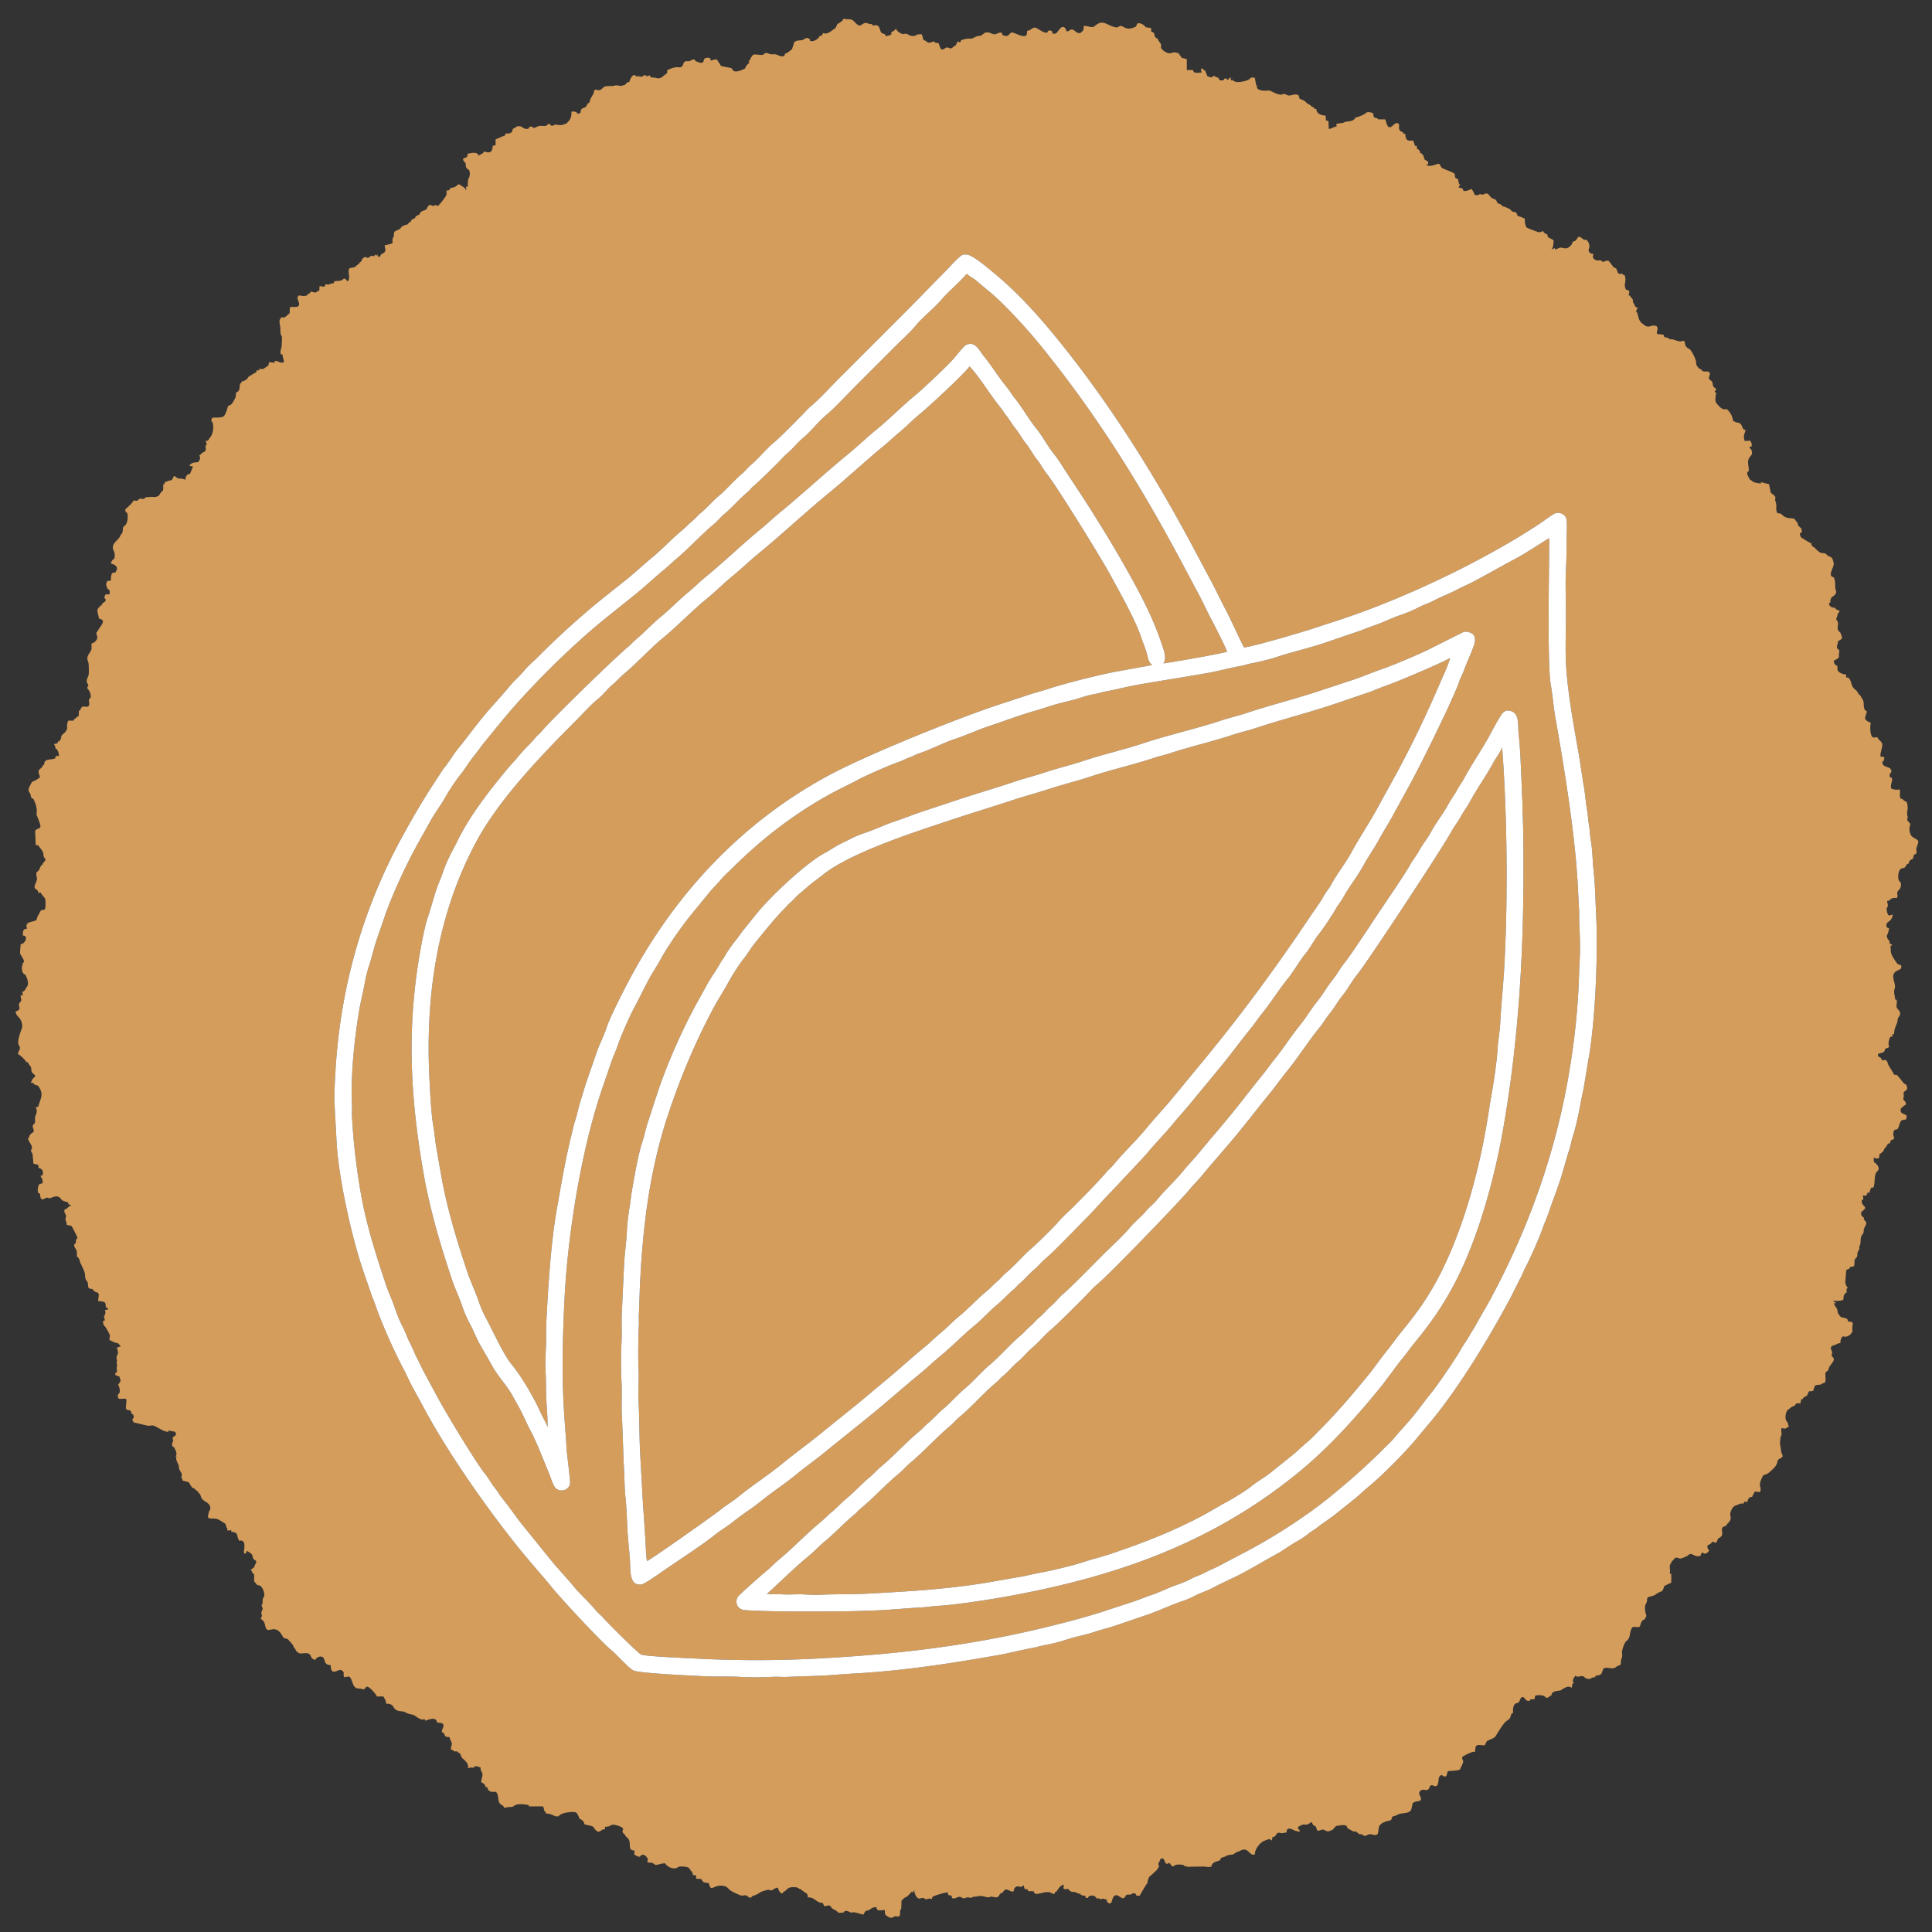 <svg xmlns="http://www.w3.org/2000/svg" xml:space="preserve" fill-rule="evenodd" stroke-linejoin="round" stroke-miterlimit="2" clip-rule="evenodd" viewBox="0 0 500 500"><rect x="0" y="0" width="500" height="500" fill="#333333" stroke="none"/><path fill="#d49d5c" d="M218.422 4.826c.328.254 1.548.076 1.981.262.771.33 1.139 1.282 1.956 1.515.371.107 1.026-.579 1.532-.668.445-.079 1.303.479 1.727.245l.085.085v.254c.498.142.9-.07 1.261.051.846.282.663 1.496 1.245 1.972.205.168.509.153.88.347v.339l.085.085c.666 0 .954-.139 1.524-.424v-.677c.654 0 .761-.488 1.269-.762 0 .602 1.217 1.291 1.601 1.355.291.048.576-.122.88-.068.975.172.825.787 2.514.491.388-.445.953-.339 1.609-.339l.423 1.439c.531.181.813.474 1.16.661.43.232 1.027-.237 1.719-.237l.084.338c.402 0 .661-.008 1.016.17.676 2.702 1.29 1.098 2.1 1.024.437-.04.735.422 1.236.153.334-.181.587-.498 1.067-.754l.423-.931c.315.073.47.175.762.169l.169-.508c2.092-.722 2.103-.218 2.997-.516.359-.12.68-.362 1.041-.483.407-.135.852-.08 1.236-.288.482-.259.766-.713 1.372-.745.73-.038 1.266.414 1.964.491.589.066 1.281-.708 1.973-.321l.084.423.085.085c1.805.817 1.544-.585 2.43-.644.564-.037 3.039 1.507 3.691.711.217-.265.133-.68.228-1.168.979 0 1.365-1.044 2.235-.753.681.227 2.27 1.595 3.014 1.176.218-.704.717-.53 1.27-.254v.593c.432 0 .717.028.957-.102.564-.304 1.259-2.253 2.243-1.447.256.209.296.538.525.956.611 0 .883-.553 1.38-.491.81.102 1.283 1.412 2.43.745 0-.141.055-.254.254-.254.304-.371.338-.898.338-1.439 1.027 0 2.013.559 2.71.169 2.335-2.149 3.16-.211 5.655.229.506.089.833-.456 1.295-.364.966.193 1.457 1.35 3.886.135l.254-.677c.544-.501 1.907.258 2.201.847l1.439.254v.846l.762.424c.168.669.099 1.226.932 1.439.168.675.636.99.846 1.481.127.296-.049.606.034.898.171.598 1.379 1.308 1.964 1.405.495.083 1.012-.183 1.49-.22.266-.02.513.161.999.161.071.167.844 1.097 1.016 1.439h.085v-.169l1.1.338v2.794h1.609l.169.508c.413.351 1.441.169 2.032.169l-.169-.931.508-.169.084.339.508.253.593 1.44c.616.185 1.175.598 1.608-.17.36.262.774.491 1.27.593l.17.508c.305.228.905.197 1.269 0l.085-.339h.508c.114.206.205.292.508.339l.254-.508.339-.085c0 .316.032.488.169.762l.423-.169v.254c.384.101.599.253.847.296.744.132 3.245-.214 3.725-1.058.462-.115.575-.102 1.1 0l.339 1.947h.254c-.483 1.435 1.886 1.423 2.574 1.346 1.196-.133 1.587.74 3.437 1.067.355.063.615-.237.957-.195.453.057.821.382 1.286.407.667.035 1.731-.641 2.498 0l.254.846c1.639.558 1.405.83 2.201 1.355.571.169.781.658 1.194.796.182.06.404.093.415.474h.508c0 1.188 1.216 1.693 2.285 1.693.239.315.17.816.17 1.27l.677.169.085 2.032c.801 0 1.211-.593 2.031-.593l-.084-.677c1.214-.303.851-.133 1.634-.271.316-.056.554-.257.872-.313.872-.154 1.952-.036 2.489-1.109.495 0 2.573-.849 2.793-1.27.762-.238 1.013-.022 1.778.169 0 1.823.839.845 1.27 1.609h1.778l.085.084c.226.623.331 1.284.652 1.677.889 1.087 1.727-1.437 2.734-.661l.085.085c.321.812-.332.88.423 1.863l.085.084c.406 0 .593.255.762.593h.423c0 2.543 1.666 1.522 2.049 1.82.103.08.264.88.491 1.312h.423c0 .345.019.546.169.847.435.108.678.406.678.931 1.114.472.799 1.035 1.27 1.863.514.172 1.073.477.761 1.1l-.423.254c1.453.606 2.87-.568 3.327-.322.369.199.399.853.796 1.067.707.381 2.659 1.036 3.048 1.355.644.527-.316 1.138 1.126 1.54v.847h.254l-.17.423h.424l-.424.847.085.085c.689 0 1.006.12 1.185.846 1.419 0 1.613-.508 2.117-.508l.085.085v.254h.169l.508 1.101c.454.397 1.092-.084 1.439-.111.213-.016.421.128.626.102.427-.053.806-.491 1.406-.161.27.343.537.502.762.931l1.27.593.423.847 1.016.423.085.085v.254c.432 0 1.935.679 2.15.855.211.172.312.408.559.541.28.151.668.055.922.263.2.164.348.459.432.88.712.178 1.28.429 1.947.762-.262.695.31 2.174.364 2.218.189.154 2.976 1.24 3.234 1.253.306.016.648-.115 1.059-.338.198.565.581.671 1.1.931l.17.677 1.439.762c0 .838.004 1.739-.508 2.455l.846-.423v.339c.612 0 1.02-.379 1.423-.415.953-.087 1.579.833 2.912-.796.132-.162.157-.405.322-.737.714-.178.929-.419 1.27-1.1.535-.492 1.095.28 1.439.466.487.262.884-.04 1.21.567.941 1.747-.253 2.004.331 2.717.072.089.198.152.321.398l.678.085.084.085c-.206.582-.242 1.036.339 1.354.63.657 1.577-.231 2.032.677.518-.129.948-.448 1.524-.338.521.562.879 1.136 1.286 1.634.18.219.524.198.695.406.229.28.301.78.558 1.261.359.095.655.187 1.016 0 .067.291.267.369.593.424.71 1.59-.44 2.343.423 3.809l.677.17c.298.366 0 .797 0 1.27l.339.084c.114.457.566.639.677.974.095.284-.017.911.424 1.143 0 .56.406.92.931 1.016-.247.342-.738.959-.169 1.27.25 1.002.44 2.302 1.439 2.878 1.138 1.102 1.762.614 2.463.474.221-.044.964-.034 1.11.144.629.769-.199 1.305.152 2.007l1.608.169.254.677c.363 0 .581.067.762.127.284.095.505.304.788.398.191.064.39-.027.584.025.613.168 1.339.483 1.981.525.26.018.499-.144.965-.144.49.535-.246 1.317 1.524 2.202.588.62 1.447 2.404 1.575 3.123.049.279-.006.576.084.847.087.262.341.466.542.855.321.246.712.257.931.677.532.487 1.625-.06 1.922.491.298.553-.193.952-.127 1.482.063.503.593.521.796.897.411.763-.134 1.047.965 1.787l.085.084v.254c-.377.309-.555.46 0 .762 0 .254-.295 1.414-.136 2.21.097.486 1.366 1.804 1.846 1.964.275.092.586.059 1.083.059 1.005.985 1.354 1.603 1.609 3.048.378.099.58.264.804.339.26.086.578.063.821.194.784.422.621 1.267 1.169 1.668l.338.085c.226.726-.696.955-.169 2.794l.085.084 1.354-.084c.266.338.572 1.081.339 1.523l-.423.085-.085.085v.254h.169c.413.467.685 1.152.339 1.778-1.425 1.507-.677 2.182-.677 4.148l-.085.085c-.838.266.155 1.702.423 2.201.353.088.551.365.754.474.472.254 1.379.414 2.04.457v-.339l2.032.508.084.085.424 2.116c.472.419.94.653 1.185 1.143.115.23-.098.49-.051.728.073.364.215.71.28 1.076.095.542-.053 1.11.042 1.65.035.2.163.378.237.737.502 0 .943.024 1.27.423 1.238 1.19 2.395.648 3.302 1.101.036.147.037.159.042.169.135.296.447.468.601.754.126.234.08.549.254.762.59.72.88.423.88 1.786l-.508.169c0 .505.129.68.339 1.101.257.172 2.287 1.459 2.625 1.524 0 .595.36.857.846 1.1a7.53 7.53 0 0 0 1.185 1.101c.475.421 1.08.255 1.507.398.24.08.466.365.661.525.347.284.872.332 1.168.694.186.227.301.836.398 1.126.391 1.173-1.864 3.419.076 3.86.424 1.018.304 1.841.364 2.743.033.498.405.915.127 1.431-.566 1.051-1.422.53-1.422 2.43h-.254l-.085.084c0 .872.842 1.186 1.609 1.186.193.556.609.516 1.1.762v.254l-.084.084c-.562.632-.334 1.09-.762 1.693.137.484.418.72.482 1.084.152.857-.619 1.57.618 2.557.14.448.557 1.173.339 1.608l-.931.593c0 .746-.778 1.728.169 2.201.225.303.127.679.076.881-.214.857.346 1.057-.677 1.608-.157.085-.319.232-.669.305 0 .816.223 1.085.931 1.439 0 .504-.063.905.102 1.211.287.533 1.405.99 2.184.99l-.084.678.084.084h.508c.781.789.718 1.641 1.152 2.447.097.181.3.287.457.601.805.254.82 1.299 1.608 1.693.128.512.52.857.652 1.253.268.803-.055 1.659.533 2.557l.339.084c.208.833-.785 1.613-.186 2.346.286.349.764.48 1.287.787-.266.837-.21 3.358.541 3.733.33.165.724-.18 1.236.077.331.829 1.139.94 1.186 1.82.035.672-.667 2.604-.424 3.09l.847.084.085.085c0 .535-.008.917-.508 1.185 0 1.723 2.274.924 2.362 2.422a.554.554 0 0 1-.33.541c-.106.424-.252.568 0 1.016l.338.085c.589.621-.515 1.978 0 2.878.81.256 1.138.365 2.032.17.471.517-.142 1.409.339 2.37l.508.17c.298.366.663.502 1.1.762.491 1.961.016 1.865.085 3.174.013.251.152.494.135.745-.013.204-.115.384-.101.593.035.533.716.744.753 1.227.039.51-.509.844.051 2.523.343 1.028 1.949 1.278 2.023 1.871.078.621-.37 1.273-.474 1.863-.068.387.133.821.009 1.193-.079.236-.278.27-.618.441l-.339 1.1c-.66.165-.971.58-1.1 1.27h-.339l-.085.085v.254h-.169c-.099.207-.225.364-.339.592l-1.1.339c-.615.644-.736 2.152-.508 2.836.118.355.541.635.601.991.039.235-.043.564-.059.804-.038.558-.803.973-.898 1.541-.061.368.198.868-.068 1.363-.594 0-1.078-.059-1.608.254-.216.294-.46.508-.931.508 0 .53.188.86.169 1.227-.017.321-.246.502-.305.796-.069.345.23 1.753.686 1.753.255 0 .476-.202.889-.221 0 .466-.291.952-.508 1.355-.563.522-1.591.896-.931 2.032l.508.169c-.132.468-.165.807-.271 1.126-.248.743-.542.72-.068 1.668.697.675.244.64.593 1.27.267 0 .43.068.592.254-.667.204-.48.548-.432.982.03.27-.013.543.034.813.171.968.971 2.017 1.583 2.946.319.243.65.417 1.101.508v.762c-.484.432-1.107.578-1.507.905-1.174.961-.162 2.565-.102 3.709.024.438-.202.856-.228 1.295-.038.65.228 1.269.228 2.133l.339.085c.333.397-.075 1.461.076 1.913.3.9 1.371 1.034.686 2.405-.526.48-.371 1.07-.55 1.608-.349 1.047-.805 1.652-.805 3.048l-.507-.085.169.593-.677.169c-.352 1.072-.569 1.467-.254 2.625l-1.101.508c0 1.08-1.026.893-1.778 1.269v.593c.25.165.487.233.627.347.199.164.283.391.474.754.451-.141.783-.21 1.05.008.35.287.342.781.541 1.151.421.782.989 1.546 1.456 2.481.364.094.609.051.813.161.026.014 1.511 1.777 1.643 2.04l.677.423c.154.241.212.512.228.661.125 1.117-.861.742-.905 1.583-.013.243.103.467.084.711-.023.302-.218.512-.11.838.14.42.939.734.534 1.456-.577.144-.681.575-1.186.847-.338 1.353.531 1.31 1.355 1.778.228.306.074.638 0 1.016l-.085.084c-.464.148-.903.112-1.16.322-.428.351-.579 1.488-.863 2.015-.246.456-1.017.034-1.177.94-.197 1.118.315 1.325.136 1.659-.256.474-.999.174-.999 1.16l-.085.085-.508.084c-.209.587-.502.853-.787 1.202-.491.601.105.537-1.414 1.592 0 .389.006.667-.17 1.016-.47.118-.763-.059-1.269-.169 0 .465-.05.851.169 1.269.409.111 1.802 1.527.677 2.286-1.076 1.048-.195 4.771-1.439 4.149-.284.354-.413.869-.508 1.354h-.593v.423l-.084.085h-.254l.169.339-.931-.17c0 .601.341.976-.339 1.355 0 1.547 1.58 1.559.567 2.387-.146.12-.255.335-.567.491-.22.299-.173.757 0 1.101.201 0 .248.163.339.339l.254.084c-.122.58.18.699.508 1.101.074.171.094.217.093.271-.007.554-.458 1.095-.61 1.625-.124.435.041.853-.279 1.245-.683.834-.537 1.443-.61 2.387-.02.268-.186.542-.27.796-.077.228-.005.478-.051.711-.074.368-.391.606-.457.982-.055.312.017.624-.085.931-.119.357-.518.537-.635.889-.169.507.119 1.171-.246 1.617-.202.248-.459.134-.914.229-.13.22-.165.362-.271.449-.233.19-.599.145-.753.431-.021.039-.258 3.126-.229 3.294.073.412.34.852.66 1.329l-.338.084v1.016l-.085.085h-.254v.169c-1.301 1.367 1.087 1.948-3.217 1.948.245.165.376.35.762.423v.169h-.508c.194.639.586 1.045.83 1.499.168.312.065.713.237 1.032.876 1.627 1.064.863 2.404 1.533l.254.677c1.579 0 1.144.583 1.041 1.507-.038.35.112.766 0 1.101-.256.768-1.414 1.536-2.15 1.253-.106-.041-.216-.07-.313.008-.458.367-.61.956-.61 1.719-.711 0-.863.231-1.312.423-.3.129-.782.175-.999.44-.4.489.115 1.037.195 1.516.049.293-.214.535-.127.838.101.353.616.61.55 1.007-.106.639-.873 1.382-1.168 1.93-.392.728.133.633-.864 1.296-.435.486.212 2.036-.338 2.793l-.593.17c-.502.544-1.26.208-1.947.592l-.423 1.27c-.285.204-.685.17-1.101.17l-.508 1.1c-.383.317-.967.352-1.101.931h-.338l-.085.085-.169 1.016c-.71 0-1.022-.234-1.439.508-.289.209-.562.273-.762.381-.349.187-.618.527-1.101.804-.623.651-.889 2.709 0 3.217 0 .401.152.747.339 1.101-.459.114-.687.464-.999.516-.235.039-.496-.093-.948-.093-.176.589.047 1.146.017 1.6-.019.274-.215.466-.263.737-.035.201-.164 1.412-.152 1.591.002.039.275 1.697.33 2.193.039.353.421.84.347 1.16-.089.386-.866.571-1.126.889-.56.684.413 1.016-2.514 3.412-.374.305-.9.385-1.465.694-.226.726-.816 1.474-.762 2.497.028.532.413 1.072 0 1.736-1.619 0-1.038-.717-2.032 1.27-.864 0-1.058.614-1.27 1.354-.486-.121-.759-.365-.931.339l-.085.084c-.642-.195-.982.065-1.405.246-.264.113-.539.167-.796.305-.609.328-1.107 1.383-1.151 2.049-.052.774.438 1.164-.271 2.031-.142.174-.259.443-.61.618l-.084.339c-.351.28-.791.247-.991.491-.449.549.028 1.406-.178 2.023-.067.203-.281.301-.44.618l-.508.17-.508 1.1c-.267.185-.488.053-.677-.169-.373 0-.604.188-.762.508l-.847.423c-.1.404-.03.713.17 1.101h.254l-.254.677c-.461.115-.601.497-.999.364-.173-.058-.313-.211-.694-.279-.089.347-.18.527-.339.846-1.304.436-1.785-.465-2.591-.465-.319 0-.54.357-.804.499-.448.242-1.074.482-1.558.644-.573.191-.977-.422-1.65-.085-.233.309-.376.563-.762.762-.121.484-.45.747-.525 1.126-.13.648.187 1.325-.068 2.176h.423v2.285l-1.778.847c-.603 1.766-.628 1.26-1.464 1.71-.393.212-.754.497-1.152.711-.516.278-1.123.258-1.786.627-.111.444-.051.77-.152 1.075-.117.349-.359.647-.424 1.016-.207 1.172.323 2.526.314 2.599-.041.326-.289.559-.5.982l-.338.085c-.824.826-.502 1.091-.932 1.778-.824.261-1.552-.206-1.879.194-.821 1.004-.294 2.771-1.592 3.531-.493.537-1.031 2.182-1.067 2.785-.022.379.109.765.043 1.143-.064.363-.232.694-.296 1.058-.061.342.027.732-.204 1.194l-.762.254c-1.252 1.201-2.135.144-3.378.558-.564.188-.288 1.269-1.092 1.702-.297.16-.684.165-1.202.279v.339c-1.269 0-1.18.819-2.379.305-.171-.074-.424-.152-.584-.474-1.115-.279-1.748.355-2.032-.17h-.169c-.421.474-.677.873-.677 1.609.141 0 .254.056.254.254-.527.153-.415.794-.508 1.27-.952-.967-2.656.549-2.887.626-.515.172-2.362.042-2.362 1.236-.238.152-.427.238-.55.339-1.221.999-.51-.339-2.625-.339-.296 0-.642-.038-1.058.17l-.169.846-1.101.085-.085.085v.254c-.418.104-.629.024-1.016-.17-.224-.302-.404-.566-.626-.685-.767-.414-.93.852-1.202 1.185-.479.585-1.202-.134-1.524 1.693-.062.349.059.691-.034 1.194-.47-.105-.567.878-.728 1.176-.364.677-1.189.817-1.643 1.617-.557.517-2.133 3.266-2.26 3.37-.6.491-1.361.617-2.142 1.117l-.508 1.016c-.704.176-2.06-.464-2.37.466-.112.334-.07.713-.17 1.228-1.004 0-2.348.774-3.217 1.269-.334.399.224 1.02.17 1.346-.045.27-.623 1.528-.847 1.956-.478.426-2.543.309-3.039.474-.487.163-.034 1.884-1.363 1.219-.2-.28-.341-.28-.534-.152-.956.637-.287 1.286-.99 2.692-.175.079-.223.088-.279.102-.462.11-.812-.342-1.236-.22-.477.136-.418.991-.949 1.168-.726.242-1.304-.4-1.964.406-.575.703.378 1.377.271 2.015-.019.114-.126.186-.245.423-.6.15-1.219.138-1.778.508-.33.395-.287 1.569-.652 2.015-.648.793-2.051.599-2.921.889-.7.234-.677.412-1.761.652-.257.331-.192.738-.448.948-.144.118-2.003.275-2.845 1.304-.427.522-.308 2.076-.627 2.337-.543.444-1.368-.017-1.964-.017-.547 0-.98.673-1.651.338-.347-.409-.722-.266-1.092-.389-.351-.117-.533-.517-.889-.635-.211-.071-.424.051-.626-.017a27.519 27.519 0 0 1-1.431-.804c-.159-.13-.205-.365-.364-.694-.703-.218-1.215-.183-1.778-.043-.248.062-.509.012-.753.093-.618.206-.809 1.22-1.702 1.22-.529.568-1.342-.214-1.871-.254-.391-.031-.719.263-1.117.27-.043.001-.075.01-.314-.016l-.423-1.101c-.465-.116-.931-.53-.931-1.101-.523.177-.838.474-1.219.601-.907.303-.445-.508-2.421.669v.508c.37.093.528.39.338.762-.332-.221-.704-.175-.965-.262-.66-.22-2.337-1.442-2.337.431-.504 0-.817.142-1.151.161-.443.026-.764-.252-1.202-.017-.366.197-.526 1.121-1.202.957l-.085.085-.169.846c-.316-.076-.406-.304-.593-.347-.205-.047-1.635.566-2.032.771 0 .2-.163.248-.338.338-.695.714-1.44 1.738-1.44 2.879-1.497.506-1.596-2.153-3.801-.965-.413.222-.813.265-1.363.626-.531.57-1.151.313-1.735.508-.403.134-.777.383-1.177.516-.198.066-.459.084-.627.221-.15.123-.203.302-.355.618-.999.414-1.916.332-2.201 1.608-.995.249-1.039.041-1.82 0-.201-.01-4.264.026-4.53.085v-.254c-.256.173-.613.136-.762-.17-.329-.254-1.818-.203-2.099-.11-.273.091-.461.443-.779.39-.373-.062-.494-.557-.847-.872-.441.1-.505.359-1.016.084-.147-.511-.355-.795-.592-1.269-.316 0-.488.032-.762.169 0 .571-.887 1.31-.339 1.608 0 .575-.347.808-.592 1.27-.365.296-1.553 1.496-1.948 1.694-.16.639-.423.772-.423 1.608-.239.152-1.82 2.878-2.032 3.302h-.846c-.306-1.223-1.42-.284-1.66-.263-.261.024-.554-.13-.965.093-.267.34-.382.646-.677.805-.53.285-1.368-.984-2.159-.72-1.056.352-.628 2.512-1.702 2.023-.168-.076-.244-.266-.541-.414l.169-.339c-.141 0-.254-.056-.254-.254-.441 0-.666-.129-.923-.152-.169-.016-.308.118-.474.118-.293 0-.597-.397-1.058-.135l-.085-.085c-.331-.832-1.991-1.04-2.201-.085-.404.101-.675-.16-.762-.592-.499 0-1.043-.054-1.27-.508-.661 0-.868-.301-1.287-.415-.475-.13-.519.136-1.337-.305-.216-.116-.278-.42-.517-.499-.309-.103-.636.19-1.092-.051-.179-.263 0-.714 0-1.101-1.002.326-1.308.926-1.862 1.778l-.339.085-.169.508h-.593c-1.448-1.373-4.741 1.161-4.741-.593-.561 0-.823-.162-1.439 0-.075-.311-.196-.458-.423-.677v.169l-.339.085v-.423l-.339.169c0-.374-.005-.603-.169-.931-.835 1.041-1.443-.329-2.294.711-.165.202-.135.524-.33.897-.858.215-1.363-.705-2.108-.457-.347.115-.443.524-.703.737-.164.134-.395.153-.559.287-.322.264-.334.755-.787.906-.537.179-1.03-.118-1.558-.118-.289 0-.558.169-.846.169-.607 0-1.086-.406-2.371-.339-.161.009-.327.072-.482.11-.35.088-.715.013-1.059.127-.203.068-.338.229-.567.229-.319 0-.591-.169-.923-.11-.31.055-.579.262-.897.237-.328-.025-.623-.307-.948-.372-.661-.133-1.273.705-2.108.287l-.085-.592-.847-.17-.169-.677c-.719 0-3.226.767-3.894 1.101l-.254.677c-.483-.43-.999 0-1.609 0-1.024-1.002-1.615.682-2.489-.94-.189-.352-.389-.807-.389-1.43h-.085l-.169.592c-.218 0-.234-.065-.339-.254-.554.513-.907 1.117-1.49 1.431-.164.088-.353.143-.499.262-.199.163-.346.402-.72.593l-.085 2.201c-.554.513-.091 1.594-.491 1.905-.254.198-.836.005-1.143.059-.298.053-.467.276-.745.356-.454.13-1.523-.455-1.744-.864-.145-.27-.11-.609-.11-1.117-1.488 0-1.991.413-2.201-.762-1.479 0-1.572.931-2.709.931-.22.298-.508.594-.592 1.016-.934-.176-1.788-.556-2.591-.618-.222-.017-.426.121-.652.093-.296-.037-1.424-.993-2.006.017h-1.355c-.087-.346-1.111-.856-1.346-.982-.398-.214-.54-.756-.965-.897-.335-.112-.894.376-1.329.101l-.339-.762c-1.789 0-1.846-1.439-3.894-1.439 0-.374-.005-.603-.17-.931-.151-.052-1.395-.91-1.523-1.101-.495-.162-.772-.406-1.126-.525-.298-.099-.64-.067-.949-.067-1.756 0-1.626 1.026-2.497 1.185-.085.34-.326.515-.677.338-.778-.786-.554-1.267-.949-1.379-.25-.072-1.098.547-1.413.668-.338.13-.651-.279-1.135-.118-.531.177-1.223.313-1.71.576-.609.328-1.294.857-2.159 1.015-.262.336-.444.583-.931.339-1.025-1.002-1.272-.223-2.15-.516-.406-.135-2.337-1.034-2.625-1.27-.715-.585-.75-.984-1.795-1.169-2.679-.472-3.161 1.917-3.758-.685-1.08-.354-1.298.199-1.948-1.101l-1.354-.085v-.846l-.847-.085c0-.812-.592-1.1-.931-1.778-.518-.47-2.111-.481-2.633-.389-.266.047-.43.256-.677.339-1.004.334-2.322-.262-2.955-1.22-.898 0-2.164.495-2.413.424-.315-.09-.535-.404-.846-.508-.341-.114-.699-.06-1.228-.17l-.085-.084c0-.374.154-.58.119-.787-.027-.162-1.108-1.958-2.066-.568-.515 0-.914-.276-1.354-.508-.24-.315 0-.681 0-1.1-2.298 0-.288-2.418-2.201-3.556-.152-.238-.238-.427-.339-.55-.177-.217-.43-.37-.559-.627-.173-.345.281-.729.026-1.041-.414-.505-2.072-1-2.701-.889-.418.074-.783.414-1.194.483-.15.025-.427-.053-.736.084.046.263.13.371.051.483-.096.134-.39.13-.534.178-.376.125-.835.589-1.236.558-.369-.028-1.02-.769-1.244-1.219-.45-.392-1.678-.415-2.371-.762 0-.735-.688-1.12-1.27-1.439-.14-.56-.527-1.362-.923-1.575-.556-.299-3.857.019-4.41.982-1.235.309-1.432-.677-3.302-.677l-.085-.338c-.655-.628-.226-.622-.677-1.524h-3.64l-.085-.339c-.847-.212-2.507-.33-3.192-.102-.42.141-.736.514-1.185.593-.27.048-.552-.022-.821.025-.324.058-.607.161-1.151.161a.87.87 0 0 0-.178-.372c-.296-.361-.826-.482-1.05-.898-.374-.693-.231-2.266-.813-2.743-.383-.313-1.318.299-2.04-.584-.132-.161-.157-.404-.322-.736h-.423c0-.688-.54-.99-1.101-1.27 0-.796.371-1.374.339-1.99-.038-.716-.508-.731-.508-1.82-.631-.191-.884-.389-1.608-.254-.133.528-.627.228-.872.271-.198.035-.412.153-.822.153.513-1.195-1.348-2.472-1.439-2.583-.246-.3-.331-.739-.593-1.227-.402-.101-.543-.419-.795-.517-.215-.082-.456.103-.813-.076-.188-.27-.369-.348-.762-.423 0-.64.379-1.277.254-1.651-.157-.471-.43-.892-.593-1.566-1.304 0-1.007-.198-1.523-1.101l-.339-.084c-.611-.641 1.779-2.54-1.27-2.54-.155-.241-.171-.478-.279-.61-.636-.777-1.942-.178-2.853.102l-.17-.423c-.817.324-1.233-.075-1.786-.373-.307-.165-.555-.41-.864-.576-.486-.262-1.013-.253-1.523-.423-.388-.129-.729-.373-1.11-.499-.715-.239-1.267-.051-2.006-.449-1.042-.561-.579-1.659-2.616-1.659l-.085-.085c0-.818-.335-1.094-.677-1.778h-1.693c-.208-.678-1.891-2.455-2.43-2.523-.537-.067-.56.686-1.075.686-.258 0-.503-.181-.77-.195-.414-.022-.776-.001-1.152-.203-.964-.519-1.01-2.768-1.828-2.912-.301-.053-.648.127-1.126.152-.632-.658.415-1.141-.847-1.82-.754-.406-2.709 1.833-2.709-1.312-2.326 0-.976-2.399-2.828-2.193-.532.059-.888.347-1.236.923-.317-.242-.65-.329-.838-.559-.2-.244-.238-.583-.44-.83-.674-.823-1.998-.141-2.87-.431-.277-.093-.383-.361-.762-.551l-.169-.508c-.4-.335-.514-.766-.703-1.117-.043-.079-1.189-1.389-1.219-1.405-.339-.183-.732-.202-1.211-.441-1.711-3.592-3.471-1.481-4.216-2.091-.723-.591-.19-2.017-1.625-2.734.611-1.393.068-.852.178-1.727.037-.296.261-.497.313-.788.066-.374-.183-.557-.237-.88-.039-.23.15-.383.203-.593.1-.401-.084-.997.22-1.515.671-.646-.121-2.535-.686-2.997-.292-.239-.739-.182-1.024-.415-.212-.173-.259-.51-.66-.737v-2.031h-.339c-.103-.376-.239-.577-.423-.932h-.17c.171-.256.447-.437.762-.592.139-.227.72-1.442.72-1.575 0-.225-.226-.381-.55-.542-.571-.605-.302-1.012-.568-1.337-.318-.389-.798-.648-1.295-.949-.182.266-.186.56-.389.652-1.176.535.861-3.361-1.389-3.361v.17h-.084c-.996-.977-.114-2.371-2.117-2.371l-.085-.084v-.339c-.417-.104-1.082.318-1.049-.178.012-.18.125-.408-.221-.584 0-.434-.154-.648-.338-1.016-.207-.052-1.384-.921-1.973-1.117-1.287-.429-2.901.408-2.336-1.287.068-.205.069-.551.245-.898.242-.155.254-.399.254-.55 0-1.51-1.42-1.613-2.15-2.506-.36-.44-.261-1.239-.982-1.6l-.085-.339c-.371-.096-.555-.426-.736-.575-.926-.758-.284.463-1.634-1.795l-1.609-.423c0-.406-.227-.547-.262-.762-.049-.292.129-.569.076-.872-.083-.472-.501-.843-.652-1.296-.11-.328-.068-.679-.178-1.007-.175-.525-.474-1.043-.626-1.575-.036-.125.004-.38.118-.668h-.338c.682-.597.006-1.831-.339-2.456-.911-.293-.351-1.196-.169-1.862-.558-.516.195-.993.677-1.27 0-1.088-.583-.917-1.287-1.041-.183-.033-.353-.148-.66-.144l-.085.338c-1.174 0-2.744-1.256-3.776-1.6-.523-.174-.965.115-1.456.017-1.197-.239-2.379-.566-3.742-.872-.044-.258-.097-.398-.338-.508.247-.787.73-.633.169-1.608l-.339-.085c0-1.328-1.089-.71-1.422-1.329-.124-.23.203-1.75.068-2.481-1.017-.423-2.459.697-2.117-1.269.924-.378.157-2.398 0-2.456.935-1.128.62-1.063.339-2.116l-1.101-.423.17-.678h.338c0-.512-.135-.872-.11-1.202.016-.21.121-.405.11-.618-.012-.227-.127-.442-.127-.669 0-.203.161-.381.127-.584-.035-.212-.169-.385-.169-.609 0-.527.437-.984.406-1.507-.021-.36-.237-.656-.237-1.245l.931-.254c-.206-.309-.529-.705-.745-.821-.237-.128-.503-.094-.753-.178-.414-.138-.761-.464-1.38-.609-.129-.517.138-.898.068-1.296-.042-.234-1.12-2.282-1.423-2.429-.293-.363-.338-.734-.338-1.27l.508-.17c-.454-1.353-.212-.934.067-1.634.049-.122.052-.718-.067-.99l.084-.085h.593l.085-.084-.17-.508h-.338c-.094-.376-.059-.63-.102-.872-.146-.827-1.162-.656-1.93-.821 0-.656.233-1.259.152-1.719-.132-.752-1.347-.453-1.507-1.329-.444-.123-.85-.066-1.066-.33-.263-.321-.163-.835-.229-1.211-.08-.452-.457-.695-.593-1.101-.325-.975.207-1.104-.872-3.107-.147-.274-.162-.604-.457-.939-.149-.598-.332-1.478-.931-1.778 0-.627.062-1.126-.085-1.566-.195-.586-1.182-1.321-.169-1.905 0-.493-.071-1.023.423-1.27 0-.352-1.277-2.669-1.524-3.133-.428-.107-.644-.254-1.185-.254l-.084-.084c0-.801-.252-.846-.314-1.338-.041-.333.196-.642.136-.982-.083-.467-1.072-1.606.178-1.829.328-.393.608-.582 1.1-.846v-.169c-.418 0-.799-.049-.677-.593-.757-.294-1.637-.311-2.032-1.101-1.006-1.029-2.145-.104-2.777-.025-.273.034-.53-.175-.804-.127-.415.073-.958.66-1.372.322-.304-.249-.245-.805-.381-1.355l-.084-.085H9.99c-.421-.474-.17-1.844.169-2.37l.847-.254.084-.085c-.104-.393-.061-.668-.144-.914-.092-.277-.344-.461-.448-.948l.508-.085c.249-.995.045-1.663-1.016-1.947l-.085-.762-1.27-.339c0-.36-.205-2.453-.228-2.522-.082-.246-.352-.446-.373-.712-.037-.481.389-.662.178-1.295-.158-.473-.792-1.206-1.016-2.074h.254l.085-.085c0-.673.534-1.156 1.1-1.439.278-.869-.226-1.04-.152-1.634.047-.38.429-.475.542-.813.143-.43-.028-.943.051-1.388.137-.777.815-1.458.152-2.599l.677-.169c.559-2.234 1.569-3.13 0-5.334a1.736 1.736 0 0 0-1.016-.339l-.084-.338-.847-.254c.43-.552.358-1.068 1.101-1.439.156-.627-.604-.837-.796-1.194-.254-.472-.039-.967-.39-1.6-.361-.292-.454-.571-.677-1.016h-.339l-.084-.085c-.085-.339-1.632-1.868-2.032-1.947l-.085-.085c0-.757.873-1.291.339-2.116-.937-.95.762-4.55.762-4.868 0-2.638-1.693-2.557-1.693-4.021l.762-.339c.448-.498-.001-1.123.067-1.532.062-.372.52-.568.593-.982.071-.403-.152-.717-.152-1.296h.592l-.169-.931c.663-.203.753-.557.99-.999.116-.215.32-.384.398-.618.276-.827-.102-1.906-.542-2.785-1.44-.486-.949-3.05-.338-3.387-.139-.447-.212-.763-.508-1.1-.109-.436-.426-.659-.525-.957-.117-.35.102-1.707.102-2.43l.084-.084c1.035 0 2.08-2.201.508-2.201 0-.922-.081-1.778 1.101-1.778-.099-.207-.106-.337-.127-.424-.39-1.558 2.01-1.252 2.523-1.879.177-.217.125-.523.254-.762.288-.535.584-1.106.99-1.761.374 0 .603-.005.931-.169.247-.321.223-2.471.077-2.743-.295-.546-.825-.954-1.177-1.659l-.508.169-.254-.677c-.324-.249-.596-.399-.737-.661-.296-.551.612-1.576.568-2.429-.027-.508-.362-1.085 0-1.736.836-.334.63-1.458 1.439-1.862l.084-.339c1.226-1.279.487-.986.221-1.786-.109-.325-.051-.707-.17-1.016-.283-.738-.833-1.134-1.151-1.77l-.677-.169-.085-.085c0-.59-.145-3.434-.11-3.539.219-.658 1.299-.479 1.346-1.176.041-.62-.768-2.354-.991-3.023-.1-.301.483-1.473-.838-4.114a.914.914 0 0 1-.567-.406c-.127-.236-.096-.508-.178-.754-.127-.383-.536-.746-.508-1.168.04-.602.586-1.417.915-2.074 1.101-.363 1.321-.746 2.031-1.101 0-.809-.69-1.381-.143-2.049.191-.234.46-.383.651-.618.195-.238.158-.478.593-.719 0-1.691 1.818-1.078 2.878-1.609l.085-.508.085-.085h.762c0-.813-.17-1.1-.508-1.777h-.339c0-.508-.17-.839-.423-1.27l.085-.085c.524 0 .884-.105 1.015-.677h.339c.094-.357.306-.485.373-.686.087-.262.007-.592.194-.821.526-.643 1.044-.728 1.363-1.685.173-.517-.19-.693.271-2.057l.085-.085h1.354l.085-.338c.22-.13.42-.21.593-.424.697-.676.677.072.677-1.778l.085-.084h.254c.477-1.908 1.554-.418 2.209-1.219.461-.563-.378-1.549.415-1.998.415-.47-.256-2.161-.762-2.455-.112-.416.278-.596.254-.855-.03-.33-.402-.571-.423-.966-.038-.709.488-1.308.533-1.989.054-.805.017-1.69-.025-2.498-.033-.618-.437-1.11-.322-1.76.152-.859.922-1.414 1.067-2.235.071-.402-.091-.821.017-1.38a2.057 2.057 0 0 0 1.117-.703c.961-1.174-.394-1.859.322-2.261.164-.654 1.781-2.261 1.448-2.929-.174-.348-.576-.374-1.025-.626 0-.917-.61-1.74-.22-2.464.125-.232.367-.378.559-.753l.338-.085.254-.508c.472-.418 1.396-.77.508-1.439.041-.395.142-.548.339-.931h.931c.282-.733.136-1.126-.508-1.524-.234-.937-.491-.965 0-1.947l.847-.085.085-.085c0-.784.003-1.192.338-1.862l.932-.254c.093-.363.25-.533.296-.762.157-.787-.711-1.246-1.482-1.439l-.084-.085c.207-.584.314-.84.846-1.185.546-1.608-.501-2.143-.321-3.158.224-1.27 1.578-1.719 2.014-3.022.883-.888.275-1.227.762-2.202 1.016-.331 1.219-2.457.932-3.386-.542-.498-.806-.983 0-1.439.613-.643 1.176-.998 1.608-1.863.401 0 .624.089.855.068.31-.028.513-.468.838-.533.499-.1 1.015.372 1.44-.381.555 0 .928-.065 1.312-.085.897-.047 1.159.238 2.159-.339.153-.24.218-.44.321-.567.865-1.057.779-.398.779-2.311h.254l.169-.593c.604-.15 1.079-.508 1.778-.508l.593-1.1c.461.129.652.485.974.592.578.193 1.233-.048 1.904.424l.254-1.016c.247 0 .23-.23.339-.423.283 0 .432-.047.677-.17l.762-1.862-.931-.17c.304-.777 1.384-.931 2.201-.931.493-.537.779-1.123.339-1.778.386-.096.53-.437.719-.592.237-.194.652-.288.838-.517.426-.52-.292-1.204.39-1.685 0-.371-.18-.609-.339-.931.616 0 .757-.159 1.016-.677.991-1.012 1.13-2.612.915-3.835-.053-.299-.374-.551-.398-.821-.016-.173.104-.37.245-.678.177-.081 2.182.053 2.752-.254.8-.43 1.187-2.458 1.312-2.709.355-.285.776-.361 1.007-.643.142-.174.88-1.47.948-1.676.135-.405-.026-.778.246-1.321 1.274-.319.448-2.246 1.27-2.455.053-.253.149-.34.338-.508v.169c.465-.147.673-.368 1.101-.592.201-.282.291-.52.474-.669a51.666 51.666 0 0 1 1.897-1.109l.253-.593.508.169v-.423c.397-.099.673.1.974 0 .462-.154.836-.566 1.397-.846l.254-.932 1.439.17v-.508c.875 0 1.522.762 2.371.338 0-.638-.339-1.069-.339-1.947l-.423-.085c-.402-.457.169-1.691.169-2.158 0-.736.124-1.461.085-2.202-.02-.377-.248-.564-.339-.897-.086-.315-.065-1.273-.085-1.642-.026-.506-.562-2.002.17-2.413v-.339c1.115.473 1.396-.412 2.201-.931.152-.608-.072-1.1.254-1.693.665 0 1.295.107 1.769-.051 1.028-.343.034-1.788.034-2.201 0-.174.088-.326.229-.627.837-.209.852.316 2.285-.084l.085-.085v-.254c.446-.111.699-.254.931-.677 1.335.447.916.346 2.117-.254l.084-1.185c.381.091.939.339 1.355.084l.085-.084v-.424c.356 0 .526.092.728.076.433-.033.782-.33 1.473-.33l.169-.508c.647-.161 1.406.008 2.032-.338.834-.836.799-.105 1.439.338.77-.779.012-2.245.305-3.124.168-.505 1.059-.336 1.473-.558.383-.206.667-.63 1.185-.889 0-.266.123-.292.339-.424.658-.681.193-1.056 1.524-1.354v.254c.903.226.96-.959 2.032-.339l.169-.508.508.339v-.339h.169l.085.508c.188.094.371.097.593 0 .272-1.089 1.354-.54 1.354-1.82 0-.289-.169-.559-.169-1.058.74-.185 1.334-.244 2.032-.593 0-.482-.038-.818.017-1.126.041-.237.262-.389.304-.626.059-.335-.059-.748.187-1.211l1.523-.762c.2-.654 1.227-.98 1.863-1.1.236-.313.373-.578.847-.678v-.338c.14 0 .254-.056.254-.254l.761-.339.085-.085c.195-.643.588-.547 1.101-.846.327-1.005.827-.837 1.693-1.27.368-.428.497-1.049.957-1.202.381-.127.531.202.872.228.275.021.494-.31.761-.203.162.065.278.249.475.203.34-.078 2.064-2.368 2.201-2.777.109-.327.067-.692.067-1.244.547.136.845-.165 1.101-.677 1.637 0 1.599-1.062 2.244-.847.211.07.367.27.558.373.434.233.753.416 1.092.982h.17l-.17-.762h.508c0-.777-.025-1.341.17-2.117.392-.327.47-1.718.169-2.201-.32-.245-.607-.396-.745-.652-.194-.36-.009-.791-.203-1.151-.174-.322-.69-.558-.576-1.16l.931-.423.085-.085.169-.762c.727-.182 2.59-.632 2.794.508.496-.381 1.122-.465 1.439-1.101.281 0 2.201 1.11 2.201-1.439l.678-.169.084-.085v-1.439c.862-.275 1.435-.726 2.371-.931l.169-.508c.285-.205 1.863.276 1.863-1.185l.084-.085.762-.423c.216-.295.342-.247.576-.229.171.013.336-.074.508-.034.639.148 1.401 1.108 2.303.517l.169-.424c.378 0 .748-.022.931.339.686 0 1.016-.406 1.499-.491.589-.104 1.289.079 1.862-.085.213-.061.37-.274.618-.525.414.112.49.462.771.542.317.091.595-.218.897-.271.415-.073 1.246.242 1.913.051.277-.079.525-.227.991-.322 1.005-.985 1.354-1.435 1.354-3.047l.085-.085c.648 0 1.202-.052 1.524.593.348 0 .478-.197.762-.339 0-1.321.771-1.02 1.253-1.414.224-.183.393-.554.609-.957.257-.064.375-.181.432-.287.096-.179.088-.417.153-.61.217-.654.734-1.205.948-1.846.074-.223.041-.608.279-.736.326-.176.746.119 1.092.076.744-.093.996-.883 1.702-1.007.576-.102 1.203-.046 1.786-.077.289-.015.558-.154.847-.169 1.18-.062.662.447 2.413-.169.315-.382.53-.653 1.1-.762.141-.562.776-2.149 1.609-1.609l.084.085v.254c.555-.432 1.096.095 1.584-.068.306-.102.858-.771 1.041-.101.394 0 .721-.134 1.016-.254l.084.423c.297.218.742.162.957.186.332.037.663.153.991.178 1.047.081 1.46-.774 2.37-1.295l.085-.762.084-.085c2.874-1.352 2.826-.252 3.725-.931.338-.402.327-.918.644-1.177.355-.29.844-.114 1.253-.186.384-.068 1.323-.95 1.574.008.582.146.998.424 1.482.424.929 0 .433-1.177 1.27-1.27.474-.053.596-.104 1.143.169v.508c.799 0 .711-.455 1.778-.169.099.399.379.723.55.931.149.182.207.477.389.626.156.128 2.149.429 2.566.568.417.139.423.58.761.762.681.366 2.175-.261 2.93-.686.148-.515.466-.986.931-1.27l.169-.508h-.338l.508-.423c.089-.357.256-.579.364-.779.528-.981 1.021-.491 2.937-.491.957-.943 1.15-.348 2.015-.195.432.076.882-.034 1.312.042.586.104 1.488.886 2.261.322l.169-.508c1.059-.346 1.183-.803 1.778-1.1l.593-1.863c.634-.604 1.542-.364 2.175-.576.39-.13.663-.491 1.093-.516.283-.017.429.147.795.33v.423c.914.294 2.105-.399 2.54-1.269l.508-.085.339-.677c1.222.526 2.243-.71 3.217-1.27l.508-1.101c.566-.167.77-.512 1.27-.762l.169-.423.254-.169Zm30.901 61.039c-1.079.324-3.726 3.43-4.53 4.233-3.711 3.712-7.34 7.51-11.048 11.218l-16.466 16.466c-2.114 2.114-5.284 5.593-7.45 7.365-.683.559-1.281 1.281-1.905 1.905-1.791 1.792-5.953 6.094-7.662 7.493-1.819 1.488-4.133 4.321-6.095 5.926-.738.603-1.294 1.428-2.032 2.032-1.703 1.393-4.379 4.406-5.926 5.672-1.574 1.288-3.135 3.157-4.656 4.402-.925.757-1.7 1.698-2.625 2.455-.802.657-1.483 1.46-2.286 2.117-2.795 2.287-5.247 4.993-8.042 7.28-2.044 1.673-3.967 3.492-6.011 5.165-2.517 2.059-5.102 4.036-7.619 6.095-5.575 4.561-10.883 9.443-16.001 14.562-1.096 1.096-2.363 2.145-3.344 3.344-1.148 1.403-2.577 2.576-3.725 3.979-2.292 2.801-4.819 5.41-7.112 8.212-2.163 2.644-4.16 5.424-6.324 8.068-1.227 1.499-2.168 3.233-3.395 4.732-.685.838-1.244 1.824-1.845 2.726-3.518 5.276-6.677 10.682-9.668 16.238-10.085 18.729-15.661 39.181-16.78 60.43-.144 2.74-.314 5.548-.169 8.297.163 3.104.344 6.208.508 9.312.47 8.931 3.759 23.909 6.62 32.493.745 2.235 1.541 4.453 2.286 6.688.318.953.757 1.866 1.075 2.819 1.453 4.359 5.031 12.415 7.222 16.483.827 1.537 1.509 3.153 2.336 4.69 1.086 2.016 2.191 4.021 3.277 6.037 6.295 11.691 16.795 26.623 25.22 36.92 2.535 3.099 5.219 6.078 7.755 9.177 2.476 3.026 12.595 13.946 15.365 16.212 1.411 1.154 4.242 4.446 5.639 5.198 1.386.747 15.58 1.355 18.151 1.49 3.041.16 6.221.011 9.228.169 2.863.151 5.771.151 8.635 0 1.351-.071 2.713.072 4.063 0 3.046-.16 6.098-.178 9.144-.338 2.542-.134 5.078-.374 7.619-.508 12.634-.665 25.199-2.599 37.623-4.792 2.982-.526 5.916-1.328 8.898-1.854.969-.171 1.909-.506 2.878-.677 1.824-.322 4.069-.871 5.825-1.456 2.326-.776 4.776-1.181 7.103-1.956 1.889-.63 3.833-1.097 5.723-1.727 2.658-.886 5.299-1.823 7.958-2.709 2.927-.976 6.491-2.666 9.084-3.53 1.062-.355 2.237-.814 3.225-1.347 1.575-.848 3.335-1.353 4.91-2.201 2.577-1.387 5.297-2.507 7.874-3.894 2.883-1.553 5.684-3.256 8.567-4.809 1.782-.959 3.382-2.257 5.164-3.217a21.722 21.722 0 0 0 3.285-2.218c.595-.487 1.319-.817 1.914-1.304 1.622-1.327 3.448-2.406 5.071-3.733 1.631-1.335 3.304-2.619 4.935-3.954 1.161-.949 2.227-2.014 3.387-2.963 3.594-2.94 9.709-9.139 12.656-12.741 1.333-1.628 2.706-3.223 4.039-4.851 7.043-8.609 14.48-20.955 19.768-30.774 1.005-1.866 1.873-3.806 2.878-5.672.493-.915.828-1.913 1.321-2.828 1.139-2.115 3.659-7.81 4.411-10.066.419-1.26 1.027-2.457 1.447-3.716.958-2.873 2.073-5.694 3.031-8.568.895-2.685 1.551-5.45 2.447-8.136.335-1.005.477-2.075.812-3.081.791-2.373 1.699-6.688 2.142-9.203.216-1.225.529-2.432.745-3.657.443-2.51.819-5.033 1.262-7.543 1.794-10.169 2.466-27.527 1.922-37.869-.13-2.454-.21-4.911-.339-7.365-.104-1.979-.404-3.947-.508-5.926-.092-1.753-.211-3.594-.517-5.325-.211-1.2-.211-2.439-.423-3.641-.236-1.34-.28-2.714-.516-4.055-.379-2.144-.511-4.332-.889-6.476-.502-2.842-.853-5.709-1.355-8.551-1.285-7.284-2.856-15.746-3.242-23.087-.185-3.51 0-9.124 0-12.868 0-3.603-.186-7.818 0-11.344.14-2.662.169-5.378.169-8.043 0-1.133.205-4.346-.093-5.24-.146-.438-.515-.89-.923-1.109-.57-.308-1.261-.404-1.888-.195-.779.26-3.029 1.991-3.877 2.557-4.896 3.264-9.985 6.203-15.146 8.982-10.99 5.918-24.186 11.821-36.039 15.772-2.609.87-5.23 1.704-7.84 2.574-2.284.761-15.979 4.808-17.668 4.808-.514-.797-3.759-7.892-4.555-9.371-1.442-2.678-2.707-5.45-4.148-8.128-1.81-3.36-3.584-6.739-5.393-10.1-9.966-18.508-21.43-36.586-34.753-52.87-4.822-5.893-10.127-11.71-16.043-16.55-1.523-1.247-4.673-3.963-6.451-4.555-.363-.121-.749-.102-1.295-.102Zm.846 4.995c.617.584 1.624 1.063 2.218 1.549 1.318 1.079 2.602 2.198 3.92 3.277 3.551 2.905 9.444 9.378 12.403 12.995 14.07 17.197 25.417 35.109 35.938 54.648 1.839 3.415 3.638 6.853 5.477 10.269 1.265 2.348 2.342 4.797 3.607 7.145.526.978 3.651 7.09 3.826 7.899-1.142.487-14.544 2.801-16.508 3.048 1.154-1.116-.099-4.132-.491-5.308-1.685-5.055-4.037-9.94-6.553-14.613-5.39-10.011-11.427-19.637-17.762-29.139-1.125-1.688-2.171-3.53-3.454-5.097-1.512-1.848-3.005-4.689-4.571-6.603-1.815-2.218-3.772-5.654-5.664-7.967-.69-.843-1.223-1.815-1.913-2.658-2.169-2.651-3.961-5.612-6.13-8.263-.96-1.174-1.881-3.342-3.742-3.014-.359.064-.773.233-1.058.466-.528.432-2.231 2.52-2.76 3.166-1.309 1.6-8.134 8.025-9.863 9.44-3.525 2.884-6.718 6.174-10.243 9.058-2.57 2.102-4.966 4.417-7.535 6.519-5.978 4.891-11.631 10.178-17.609 15.069-1.532 1.254-2.955 2.641-4.487 3.895-5.03 4.115-9.701 8.668-14.731 12.783-1.485 1.215-2.833 2.595-4.318 3.81-2.488 2.036-4.708 4.399-7.196 6.434-2.3 1.882-4.303 4.129-6.603 6.011-.632.517-1.147 1.176-1.778 1.693-3.311 2.709-19.913 18.835-22.477 21.969-.403.492-.952.863-1.355 1.355-1.402 1.713-3.085 3.197-4.487 4.91-1.089 1.331-2.297 2.564-3.386 3.895-4.267 5.214-8.424 10.492-11.641 16.466-.566 1.052-1.067 2.139-1.634 3.191-1.028 1.91-2.2 4.281-2.887 6.341-.553 1.661-1.3 3.258-1.854 4.919-.757 2.271-1.351 4.595-2.108 6.866-.871 2.615-1.54 6.244-2.023 8.982-3.515 19.918-2.562 37.878.931 57.671 1.648 9.337 4.363 18.404 7.349 27.362.758 2.274 1.841 4.439 2.599 6.713a30.807 30.807 0 0 0 2.057 4.716c.851 1.581 1.485 3.278 2.336 4.859 1.05 1.949 2.236 3.825 3.285 5.774 1.527 2.836 3.884 5.132 5.41 7.966.541 1.005 1.127 1.985 1.668 2.989 1.088 2.021 1.959 4.159 3.048 6.18 1.466 2.723 3.287 7.557 4.58 10.574.472 1.102 1.095 3.49 1.972 4.208 1.21.99 3.273.296 3.547-1.262.15-.846-.804-7.495-.888-9.101-.198-3.757-.565-7.502-.762-11.259-.473-8.977-.22-19.033.254-28.023.86-16.341 4.238-37.454 9.414-52.98.85-2.552 1.757-5.085 2.607-7.636.517-1.551 1.253-3.029 1.77-4.58.736-2.209 3.029-7.429 4.14-9.491 1.36-2.525 2.593-5.119 3.953-7.644.948-1.76 2.092-3.414 3.039-5.173 1.683-3.125 5.513-8.581 7.781-11.353l4.8-5.867c.96-1.174 2.087-2.212 3.048-3.386.831-1.017 1.906-1.907 2.836-2.836 7.634-7.634 16.42-14.384 25.948-19.514 2.252-1.213 4.58-2.284 6.832-3.497 2.011-1.083 8.239-3.796 10.388-4.512.875-.292 1.681-.792 2.556-1.084.898-.299 1.727-.801 2.625-1.1 3.051-1.018 6.195-2.709 9.295-3.742 3.011-1.004 5.905-2.358 8.915-3.361 2.718-.906 5.41-1.888 8.127-2.794 2.439-.813 4.928-1.473 7.366-2.286 2.76-.92 5.663-1.408 8.423-2.328a24.384 24.384 0 0 1 3.37-.864c.969-.171 1.909-.506 2.878-.677 2.699-.476 5.353-1.208 8.051-1.685 6.054-1.068 12.133-1.996 18.185-3.064 2.93-.517 5.808-1.329 8.737-1.846.938-.165 1.846-.52 2.786-.686 1.781-.314 4.905-1.104 6.62-1.676 3.506-1.168 7.967-2.193 11.776-3.462 2.912-.971 5.808-1.993 8.72-2.963 1.604-.535 3.154-1.227 4.758-1.761 2.16-.721 4.198-1.812 6.358-2.532 1.46-.487 3.534-1.33 4.885-2.057 1.275-.687 2.703-1.091 3.979-1.778 1.92-1.034 4.006-1.76 5.926-2.794 1.504-.809 3.102-1.442 4.605-2.252 3.571-1.922 7.106-3.91 10.676-5.833 2.92-1.572 5.669-3.477 8.652-5.274 0 7.575-.568 32.546.407 38.072.486 2.754.682 5.559 1.168 8.313 2.281 12.927 5.109 30.282 5.791 43.227l.338 6.435c.073 1.38.012 2.767.085 4.148.155 2.952.24 6.016.085 8.974-.14 2.651-.2 5.307-.339 7.958-.402 7.637-1.348 15.286-2.675 22.807-3.506 19.867-10.43 39.096-19.972 56.815-1.256 2.334-2.654 4.592-3.911 6.925-.545 1.013-1.232 1.95-1.778 2.963-.619 1.151-1.471 2.177-2.091 3.328-1.102 2.047-6.027 9.267-7.526 11.098-1.706 2.085-3.264 4.291-4.97 6.375-1.493 1.826-3.162 3.508-4.656 5.334-.863 1.054-1.912 1.997-2.878 2.963-4.528 4.528-8.695 8.184-13.614 12.208-6.035 4.938-13.973 10.083-20.843 13.783-2.537 1.366-5.107 2.671-7.645 4.038-1.376.741-2.856 1.29-4.233 2.032-1.069.575-2.266.914-3.335 1.49a23.824 23.824 0 0 1-3.615 1.549c-2.304.768-4.477 1.932-6.781 2.701-1.629.542-3.214 1.218-4.843 1.76-2.27.757-4.553 1.479-6.823 2.235-4.549 1.517-9.212 2.737-13.876 3.903-20.557 5.139-39.77 7.414-60.896 8.526a301.285 301.285 0 0 1-31.578 0c-2.199-.116-12.572-.54-13.977-1.008-.729-.243-8.942-8.417-9.855-9.533-.553-.676-1.309-1.186-1.862-1.862-1.843-2.253-4.083-4.181-5.926-6.434-1.798-2.198-3.79-4.237-5.588-6.434-2.452-2.998-4.854-6.036-7.306-9.034-1.874-2.29-3.494-4.787-5.367-7.077-.767-.937-1.359-2.018-2.125-2.955-.858-1.048-1.462-2.304-2.32-3.352-2.442-2.985-10.261-15.996-12.301-19.785-1.175-2.182-2.355-4.362-3.53-6.544-.628-1.167-1.15-2.39-1.778-3.556-.714-1.325-1.2-2.772-1.914-4.098-.716-1.331-1.145-2.817-1.862-4.148-.727-1.35-1.486-3.257-1.973-4.716-.718-2.155-1.711-4.219-2.429-6.374-2.536-7.607-5-15.293-6.401-23.231-1.18-6.687-1.979-13.394-2.336-20.183-.056-1.069.056-2.148 0-3.217-.391-7.419.696-17.549 1.998-24.924.361-2.045.9-4.059 1.261-6.104.275-1.559.667-3.254 1.169-4.758.697-2.093 1.156-4.265 1.854-6.358.653-1.959 1.361-3.899 2.014-5.858 1.794-5.379 5.326-13.034 8.026-18.049 1.21-2.248 2.507-4.45 3.717-6.697 1.239-2.301 3.257-4.974 4.377-7.052.742-1.378 2.762-4.335 3.759-5.554 1.175-1.437 2.083-3.092 3.259-4.529 1.082-1.323 2.05-2.741 3.132-4.064l4.039-4.935c7.039-8.604 17.68-19.161 26.286-26.203 2.859-2.338 5.777-4.603 8.636-6.942 2.648-2.166 5.141-4.521 7.788-6.688.85-.695 1.606-1.506 2.456-2.201 2.966-2.427 6.925-6.69 9.82-9.059 1-.818 1.793-1.89 2.794-2.709 2.096-1.715 3.83-3.872 5.926-5.587.615-.503 1.079-1.19 1.693-1.693 1.415-1.158 5.059-4.806 6.519-6.265.694-.694 1.358-1.496 2.116-2.117 1.462-1.195 2.603-2.783 4.064-3.979 2.109-1.725 4.06-4.345 6.096-6.011 2.165-1.771 5.759-5.675 7.915-7.831l10.202-10.201c1.676-1.677 3.539-3.291 5.037-5.122 1.695-2.071 5.027-4.704 6.858-6.942 1.098-1.343 5.165-4.926 6.264-6.392Zm139.773 113.021c-.519.192-.883.454-1.1.719-.835 1.021-2.484 4.153-3.183 5.452-2.05 3.806-4.563 7.362-6.612 11.167-.594 1.102-1.354 2.115-1.947 3.217-.69 1.281-1.597 2.445-2.286 3.725-1.328 2.465-3.135 4.672-4.462 7.137-.948 1.76-2.269 3.319-3.217 5.08-.618 1.147-1.498 2.154-2.116 3.301-1.238 2.299-6.406 9.82-8.178 12.479-1.837 2.755-7.254 11.057-8.957 13.139-1.088 1.33-1.876 2.904-2.964 4.233-1.444 1.766-2.534 3.822-3.979 5.588-1.634 1.998-2.928 4.275-4.563 6.273-2.258 2.76-4.142 5.825-6.4 8.585-1.172 1.432-2.215 2.97-3.386 4.402-2.76 3.373-5.377 6.862-8.136 10.235-2.689 3.287-5.489 6.483-8.178 9.77-1.304 1.594-2.76 3.063-4.064 4.656-2.122 2.594-4.65 4.856-6.773 7.45-.894 1.093-2.069 1.956-2.963 3.048-1.17 1.431-2.724 2.548-3.894 3.979-1.764 2.155-5.22 5.305-7.323 7.408-2.004 2.003-8.447 8.589-10.159 9.99-1.138.93-1.996 2.202-3.133 3.132-1.062.869-1.901 2.01-2.963 2.878-.908.744-1.631 1.713-2.54 2.456-.816.667-1.469 1.533-2.286 2.201-2.505 2.05-5.66 5.701-8.211 7.788-1.509 1.235-4.544 4.572-6.096 5.842-1.829 1.496-4.051 4.022-5.757 5.418-1.403 1.148-2.576 2.577-3.979 3.725-.864.707-1.591 1.579-2.455 2.286-3.141 2.57-6.57 6.384-9.736 8.974-.986.807-1.807 1.817-2.794 2.624-2.13 1.743-3.965 3.845-6.095 5.588-1.359 1.111-2.536 2.444-3.894 3.556-.973.796-1.821 1.744-2.794 2.539-3.768 3.083-7.231 6.817-11.006 9.906-1.003.821-1.875 1.803-2.878 2.624-1.02.834-7.258 6.271-7.62 6.942-.333.62-.346 1.247-.127 1.905.21.63.805 1.092 1.414 1.295.861.287 9.722.441 11.243.441 8.399 0 16.477.104 24.89-.339 3.305-.174 6.601-.503 9.905-.677 1.527-.081 3.044-.343 4.572-.424 4.193-.22 12.368-1.47 16.652-2.226 28.636-5.054 53.913-13.718 76.643-32.315 7.769-6.357 14.515-13.838 20.843-21.571 2.191-2.678 4.124-5.568 6.315-8.246.968-1.183 1.835-2.449 2.803-3.632 4.093-5.003 6.971-9.017 10.057-14.748 6.274-11.651 10.587-27.344 12.885-40.365 3.866-21.904 5.3-44.074 5.3-66.323 0-5.534.037-11.074-.254-16.593-.031-.591.031-1.187 0-1.778-.291-5.526-.396-12.537-.99-17.888-.264-2.375.469-6.028-3.074-6.028Zm-1.185 9.566c1.312 17.521 1.511 38.644.593 56.087-.271 5.142-.83 10.268-1.101 15.408-.114 2.18-.562 4.341-.677 6.519-.146 2.778-.885 7.919-1.38 10.727-.58 3.287-1.054 6.592-1.634 9.879-2.263 12.824-6.452 27.705-12.631 39.181-2.717 5.045-5.533 8.898-9.135 13.3-1.375 1.681-2.603 3.483-3.979 5.164-1.58 1.932-2.957 4.029-4.538 5.96-3.988 4.875-7.981 9.64-12.462 14.121-1.189 1.19-2.341 2.494-3.64 3.556-1.222 1-2.334 2.133-3.556 3.133-1.802 1.474-3.641 2.902-5.443 4.376-1.766 1.445-3.814 2.543-5.579 3.988-1.172.958-4.624 3.05-6.02 3.801-2.096 1.129-4.125 2.384-6.222 3.514-7.727 4.16-16.021 7.355-24.331 10.125-2.237.745-4.545 1.278-6.782 2.023-2.656.886-8.565 2.284-11.361 2.777-1.503.265-2.983.666-4.487.931-2.545.449-5.091.889-7.636 1.338-10.802 1.906-21.858 2.532-32.789 3.107-3.719.196-7.456.058-11.175.254-1.601.084-3.23-.001-4.826-.085-1.744-.092-3.504.092-5.248 0-1.356-.071-2.704-.084-4.276-.084 3.349-3.036 7.449-7.069 10.71-9.736 1.529-1.251 2.873-2.728 4.402-3.979 2.293-1.877 5.125-4.886 7.535-6.858.601-.491 1.092-1.117 1.693-1.608 3.346-2.738 6.487-6.247 9.82-8.974 1.048-.858 1.916-1.937 2.964-2.794 3.122-2.555 7.273-7.067 10.328-9.567.816-.667 1.47-1.533 2.286-2.201 3.122-2.554 6.461-6.433 9.566-8.974.663-.541 1.2-1.235 1.863-1.777 1.386-1.135 2.508-2.591 3.894-3.725 1.308-1.07 2.333-2.486 3.641-3.556 1.746-1.429 3.171-3.319 4.91-4.741 1.412-1.156 6.577-6.324 8.17-7.916 1.262-1.262 2.471-2.722 3.852-3.852 2.901-2.373 21.308-21.407 23.916-24.593 1.05-1.284 2.252-2.442 3.302-3.725 2.928-3.579 6.045-7.004 8.974-10.583 2.847-3.48 5.593-7.043 8.44-10.523 1.49-1.821 2.828-3.767 4.318-5.588 2.872-3.51 5.652-7.905 8.466-11.344.945-1.155 1.687-2.477 2.633-3.632 1.227-1.5 2.159-3.241 3.386-4.741 1.382-1.689 2.377-3.695 3.759-5.384 2.685-3.282 22.116-32.837 24.246-36.793.775-1.439 1.833-2.726 2.608-4.166.69-1.28 1.596-2.444 2.286-3.725 1.88-3.492 4.24-6.726 6.121-10.218.594-1.104 1.701-2.515 2.226-3.827Zm-9.82-29.969c-.234.125-7.711 3.836-8.322 4.165-2.396 1.29-10.447 4.69-13.063 5.562-2.372.791-4.663 1.825-7.036 2.616-2.988.996-5.985 1.967-8.973 2.963-6.265 2.089-12.699 3.669-18.964 5.757-2.176.725-4.428 1.222-6.604 1.947-6.238 2.08-13.903 3.805-20.115 5.876-5.02 1.673-10.218 2.813-15.239 4.487-3.267 1.089-6.637 1.873-9.905 2.963-2.658.886-5.384 1.569-8.042 2.455-5.155 1.718-10.373 3.243-15.527 4.961-2.753.918-5.51 1.825-8.263 2.743-2.535.845-5.017 1.847-7.551 2.692-2.44.813-4.765 1.972-7.205 2.785-1.406.469-2.933 1.065-4.241 1.77-.926.498-1.894.915-2.82 1.414-1.234.664-2.397 1.46-3.632 2.125-4.901 2.639-13.838 11.072-17.448 15.484-1.27 1.553-2.513 3.128-3.784 4.681-.562.687-1.013 1.464-1.575 2.151-1.007 1.231-2.408 3.153-3.158 4.546-.259.482-.655.89-.914 1.372-1.098 2.038-2.534 3.895-3.632 5.934-.994 1.847-2.045 3.664-3.039 5.512-3.606 6.696-7.295 15.078-9.702 22.299-.864 2.59-1.676 5.198-2.54 7.789-.556 1.669-.874 3.418-1.431 5.088-1.122 3.367-2.121 9.454-2.76 13.071-.2 1.135-.265 2.294-.465 3.429a57.9 57.9 0 0 0-.779 6.925c-.14 2.657-.537 5.301-.677 7.958-.219 4.147-.375 8.298-.593 12.445-.138 2.619.053 5.254-.085 7.873a98.853 98.853 0 0 0 0 10.329c.153 2.9-.068 5.819.085 8.72.255 4.85.337 9.711.593 14.561.112 2.14.093 4.313.33 6.443.288 2.589.377 5.73.516 8.373.15 2.854.527 5.696.678 8.55.078 1.496-.097 5.048 1.65 5.63.494.165 1 .237 1.507.068 1.24-.413 5.736-3.683 7.146-4.623 2.723-1.815 9.231-6.175 11.513-8.042 1.562-1.278 3.357-2.27 4.919-3.548 2.278-1.863 4.834-3.385 7.111-5.248 2.883-2.359 6.041-4.381 8.924-6.739 2.52-2.062 5.183-3.949 7.704-6.011 4.022-3.291 8.109-6.504 12.131-9.795 4.17-3.411 8.192-7.002 12.361-10.413 1.733-1.419 3.346-2.984 5.079-4.403 3.215-2.63 6.098-5.666 9.313-8.296 1.99-1.629 3.682-3.621 5.672-5.249 1.512-1.237 2.805-2.742 4.318-3.979.522-.428.916-1.012 1.439-1.439 1.355-1.109 2.454-2.532 3.81-3.641 1-.818 1.793-1.89 2.793-2.709 2.167-1.773 8.57-8.484 11.006-10.921 1.528-1.528 4.9-5.34 6.223-6.603.341-.43 8.342-8.81 9.481-10.202 2-2.443 4.266-4.668 6.265-7.111 1.597-1.952 3.314-3.806 4.911-5.757 2.602-3.181 5.237-6.335 7.839-9.516 2.634-3.219 5.079-6.593 7.712-9.812.97-1.185 1.791-2.49 2.76-3.674 2.174-2.657 4.516-6.375 6.511-8.813 1.66-2.03 3.129-4.718 4.741-6.688 1.319-1.612 2.236-3.553 3.555-5.165.908-1.11 3.584-5.131 4.267-6.4.53-.983 1.316-1.828 1.846-2.811 1.577-2.929 3.756-5.536 5.333-8.466 1.218-2.261 2.753-4.35 3.971-6.612 1.155-2.145 2.502-4.187 3.657-6.332 1.607-2.983 3.279-5.931 4.885-8.915 2.51-4.662 10.809-21.37 12.267-25.745.34-1.019.913-1.961 1.253-2.98.563-1.687 2.728-6.117 2.802-7.526.092-1.734-1.108-2.328-2.793-2.328Zm-3.641 6.773c-.519 1.983-1.46 3.845-2.243 5.672-3.414 7.966-7.107 15.823-11.201 23.425-1.744 3.239-3.564 6.438-5.308 9.677-2.09 3.882-4.615 7.53-6.705 11.412-1.608 2.986-3.802 5.657-5.41 8.644-.529.983-1.316 1.827-1.845 2.81-.899 1.67-2.115 3.215-3.166 4.792-8.382 12.572-17.304 24.771-26.829 36.412-2.933 3.584-5.898 7.142-8.83 10.727-2.267 2.77-4.76 5.356-7.027 8.127-2.692 3.29-5.859 6.192-8.55 9.482-.568.693-1.296 1.254-1.863 1.947-1.656 2.023-6.589 7.012-8.635 9.059-1.249 1.248-2.693 2.444-3.81 3.809-.861 1.053-5.805 5.919-6.9 6.815-1.584 1.297-4.593 4.69-6.519 6.265-.908.743-1.631 1.712-2.539 2.455-.864.707-1.592 1.579-2.455 2.286-2.564 2.097-4.803 4.591-7.366 6.688-1.56 1.276-2.927 2.788-4.487 4.064-1.454 1.189-2.779 2.535-4.233 3.725-3.562 2.914-6.935 6.059-10.498 8.974-2.248 1.839-4.439 3.748-6.688 5.587-3.183 2.605-6.416 5.15-9.6 7.755-3.298 2.698-6.769 5.184-10.066 7.882-3.771 3.085-7.912 5.719-11.683 8.805-1.358 1.111-2.909 1.987-4.267 3.098-1.659 1.357-17.941 12.847-19.116 13.351-.222-.613-.383-4.601-.423-5.376-.206-3.897-.557-7.785-.762-11.683-.189-3.584-.404-7.168-.593-10.752-.241-4.58-.182-9.213-.423-13.799-.143-2.702.142-5.426 0-8.128-.154-2.924-.072-8.376.084-11.344.048-.901-.047-1.809 0-2.709.155-2.933.185-5.872.339-8.805.784-14.901 2.564-28.958 7.298-43.159 3.163-9.489 7.053-18.771 11.793-27.574 1.193-2.217 2.599-4.319 3.792-6.536.901-1.673 2.745-4.595 3.937-6.053 1.023-1.249 1.805-2.695 2.828-3.945 2.621-3.203 5.123-6.427 8.068-9.372.234-.233.427-.557.677-.762 1.079-.882 1.969-1.995 3.048-2.878.929-.761 1.813-1.576 2.743-2.337.934-.764 1.936-1.445 2.87-2.209 7.336-6.003 24.535-11.424 33.821-14.519 5.129-1.71 10.314-3.252 15.442-4.962 3.107-1.035 6.291-1.842 9.397-2.878 3.548-1.182 7.205-2.035 10.752-3.217 5.495-1.831 11.184-3.079 16.678-4.91 1.297-.433 2.648-.702 3.945-1.135 5.366-1.788 10.923-3.003 16.289-4.791 1.94-.647 3.952-1.081 5.892-1.728 6.604-2.201 13.377-3.894 19.98-6.095 2.975-.992 5.931-2.039 8.906-3.031 1.805-.601 3.537-1.422 5.342-2.023 1.907-.636 14.855-6.087 16.119-7.035ZM250.931 94.819c3.004 3.312 5.173 7.193 7.933 10.565.524.641.924 1.383 1.448 2.024.92 1.125 1.619 2.431 2.539 3.555.947 1.158 1.627 2.534 2.574 3.692 1.127 1.376 1.921 3.025 3.048 4.402.884 1.08 1.486 2.391 2.37 3.471 2.528 3.089 14.341 22.23 16.534 26.304 2.302 4.274 6.433 11.542 7.907 15.967.419 1.254.928 2.478 1.347 3.733.292.877.38 1.917.821 2.735.138.257.401.544.719.846-.323.077-7.773 1.424-8.626 1.575-4.41.778-13.897 3.142-18.135 4.554-1.739.58-3.526 1.012-5.265 1.592-2.735.912-5.478 1.798-8.212 2.709-10.719 3.573-33.614 12.825-43.38 18.083-22.278 11.996-39.455 30.218-51.397 52.396-1.549 2.877-5.231 10.072-6.189 12.945-.775 2.326-1.942 4.522-2.717 6.849-.87 2.611-1.822 5.194-2.692 7.805-.457 1.372-.813 2.777-1.27 4.149-.587 1.761-.895 3.615-1.482 5.376-.356 1.069-.572 2.206-.846 3.301-1.633 6.53-2.728 13.115-3.895 19.726-1.534 8.697-2.215 20.169-2.683 29.064-.109 2.056.023 4.124-.085 6.18-.12 2.287-.205 4.649-.085 6.942.119 2.254.051 4.518.17 6.773.119 2.277.338 4.577.338 7.069h-.084c-.182-.725-.577-1.356-.864-1.888-.81-1.504-1.442-3.102-2.252-4.606-1.785-3.316-3.699-6.637-6.095-9.566-2.194-2.681-4.954-8.862-6.638-11.988a28.124 28.124 0 0 1-1.854-4.241c-.82-2.462-2.155-5.212-3.022-7.814-2.711-8.132-5.243-16.445-6.739-24.924-.424-2.401-.838-4.804-1.261-7.205-.318-1.797-.437-3.629-.754-5.427-.574-3.252-.82-8.555-.999-11.953-1.131-21.489 1.879-42.773 12.149-61.844 5.93-11.014 16.888-22.391 25.779-31.282 1.843-1.843 3.617-3.898 5.63-5.545 1.43-1.171 2.548-2.724 3.979-3.895.986-.807 1.807-1.817 2.793-2.624 2.905-2.377 6.947-6.722 9.905-9.143 3.753-3.07 7.57-7.071 11.345-10.159 2.382-1.949 4.56-4.147 6.942-6.096 2.198-1.798 4.237-3.79 6.434-5.588 6.364-5.206 12.346-10.878 18.71-16.085 4.692-3.838 9.108-8.014 13.799-11.852 1.362-1.114 2.618-2.357 3.979-3.471 1.871-1.53 3.548-3.296 5.419-4.826 2.289-1.873 11.238-10.13 12.91-12.36Z"></path><path fill="#fff" d="M249.323 65.865c.546 0 .932-.019 1.295.102 1.778.592 4.928 3.308 6.451 4.555 5.916 4.84 11.221 10.657 16.043 16.55 13.323 16.284 24.787 34.362 34.753 52.87 1.809 3.361 3.583 6.74 5.393 10.1 1.441 2.678 2.706 5.45 4.148 8.128.796 1.479 4.041 8.574 4.555 9.371 1.689 0 15.384-4.047 17.668-4.808 2.61-.87 5.231-1.704 7.84-2.574 11.853-3.951 25.049-9.854 36.039-15.772 5.161-2.779 10.25-5.718 15.146-8.982.848-.566 3.098-2.297 3.877-2.557.627-.209 1.318-.113 1.888.195.408.219.777.671.923 1.109.298.894.093 4.107.093 5.24 0 2.665-.029 5.381-.169 8.043-.186 3.526 0 7.741 0 11.344 0 3.744-.185 9.358 0 12.868.386 7.341 1.957 15.803 3.242 23.087.502 2.842.853 5.709 1.355 8.551.378 2.144.51 4.332.889 6.476.236 1.341.28 2.715.516 4.055.212 1.202.212 2.441.423 3.641.306 1.731.425 3.572.517 5.325.104 1.979.404 3.947.508 5.926.129 2.454.209 4.911.339 7.365.544 10.342-.128 27.7-1.922 37.869-.443 2.51-.819 5.033-1.262 7.543-.216 1.225-.529 2.432-.745 3.657-.443 2.515-1.351 6.83-2.142 9.203-.335 1.006-.477 2.076-.812 3.081-.896 2.686-1.552 5.451-2.447 8.136-.958 2.874-2.073 5.695-3.031 8.568-.42 1.259-1.028 2.456-1.447 3.716-.752 2.256-3.272 7.951-4.411 10.066-.493.915-.828 1.913-1.321 2.828-1.005 1.866-1.873 3.806-2.878 5.672-5.288 9.819-12.725 22.165-19.768 30.774-1.333 1.628-2.706 3.223-4.039 4.851-2.947 3.602-9.062 9.801-12.656 12.741-1.16.949-2.226 2.014-3.387 2.963-1.631 1.335-3.304 2.619-4.935 3.954-1.623 1.327-3.449 2.406-5.071 3.733-.595.487-1.319.817-1.914 1.304a21.722 21.722 0 0 1-3.285 2.218c-1.782.96-3.382 2.258-5.164 3.217-2.883 1.553-5.684 3.256-8.567 4.809-2.577 1.387-5.297 2.507-7.874 3.894-1.575.848-3.335 1.353-4.91 2.201-.988.533-2.163.992-3.225 1.347-2.593.864-6.157 2.554-9.084 3.53-2.659.886-5.3 1.823-7.958 2.709-1.89.63-3.834 1.097-5.723 1.727-2.327.775-4.777 1.18-7.103 1.956-1.756.585-4.001 1.134-5.825 1.456-.969.171-1.909.506-2.878.677-2.982.526-5.916 1.328-8.898 1.854-12.424 2.193-24.989 4.127-37.623 4.792-2.541.134-5.077.374-7.619.508-3.046.16-6.098.178-9.144.338-1.35.072-2.712-.071-4.063 0a82.356 82.356 0 0 1-8.635 0c-3.007-.158-6.187-.009-9.228-.169-2.571-.135-16.765-.743-18.151-1.49-1.397-.752-4.228-4.044-5.639-5.198-2.77-2.266-12.889-13.186-15.365-16.212-2.536-3.099-5.22-6.078-7.755-9.177-8.425-10.297-18.925-25.229-25.22-36.92-1.086-2.016-2.191-4.021-3.277-6.037-.827-1.537-1.509-3.153-2.336-4.69-2.191-4.068-5.769-12.124-7.222-16.483-.318-.953-.757-1.866-1.075-2.819-.745-2.235-1.541-4.453-2.286-6.688-2.861-8.584-6.15-23.562-6.62-32.493-.164-3.104-.345-6.208-.508-9.312-.145-2.749.025-5.557.169-8.297 1.119-21.249 6.695-41.701 16.78-60.43 2.991-5.556 6.15-10.962 9.668-16.238.601-.902 1.16-1.888 1.845-2.726 1.227-1.499 2.168-3.233 3.395-4.732 2.164-2.644 4.161-5.424 6.324-8.068 2.293-2.802 4.82-5.411 7.112-8.212 1.148-1.403 2.577-2.576 3.725-3.979.981-1.199 2.248-2.248 3.344-3.344 5.118-5.119 10.426-10.001 16.001-14.562 2.517-2.059 5.102-4.036 7.619-6.095 2.044-1.673 3.967-3.492 6.011-5.165 2.795-2.287 5.247-4.993 8.042-7.28.803-.657 1.484-1.46 2.286-2.117.925-.757 1.7-1.698 2.625-2.455 1.521-1.245 3.082-3.114 4.656-4.402 1.547-1.266 4.223-4.279 5.926-5.672.738-.604 1.294-1.429 2.032-2.032 1.962-1.605 4.276-4.438 6.095-5.926 1.709-1.399 5.871-5.701 7.662-7.493.624-.624 1.222-1.346 1.905-1.905 2.166-1.772 5.336-5.251 7.45-7.365l16.466-16.466c3.708-3.708 7.337-7.506 11.048-11.218.804-.803 3.451-3.909 4.53-4.233Zm.846 4.995c-1.099 1.466-5.166 5.049-6.264 6.392-1.831 2.238-5.163 4.871-6.858 6.942-1.498 1.831-3.361 3.445-5.037 5.122l-10.202 10.201c-2.156 2.156-5.75 6.06-7.915 7.831-2.036 1.666-3.987 4.286-6.096 6.011-1.461 1.196-2.602 2.784-4.064 3.979-.758.621-1.422 1.423-2.116 2.117-1.46 1.459-5.104 5.107-6.519 6.265-.614.503-1.078 1.19-1.693 1.693-2.096 1.715-3.83 3.872-5.926 5.587-1.001.819-1.794 1.891-2.794 2.709-2.895 2.369-6.854 6.632-9.82 9.059-.85.695-1.606 1.506-2.456 2.201-2.647 2.167-5.14 4.522-7.788 6.688-2.859 2.339-5.777 4.604-8.636 6.942-8.606 7.042-19.247 17.599-26.286 26.203l-4.039 4.935c-1.082 1.323-2.05 2.741-3.132 4.064-1.176 1.437-2.084 3.092-3.259 4.529-.997 1.219-3.017 4.176-3.759 5.554-1.12 2.078-3.138 4.751-4.377 7.052-1.21 2.247-2.507 4.449-3.717 6.697-2.7 5.015-6.232 12.67-8.026 18.049-.653 1.959-1.361 3.899-2.014 5.858-.698 2.093-1.157 4.265-1.854 6.358-.502 1.504-.894 3.199-1.169 4.758-.361 2.045-.9 4.059-1.261 6.104-1.302 7.375-2.389 17.505-1.998 24.924.056 1.069-.056 2.148 0 3.217.357 6.789 1.156 13.496 2.336 20.183 1.401 7.938 3.865 15.624 6.401 23.231.718 2.155 1.711 4.219 2.429 6.374.487 1.459 1.246 3.366 1.973 4.716.717 1.331 1.146 2.817 1.862 4.148.714 1.326 1.2 2.773 1.914 4.098.628 1.166 1.15 2.389 1.778 3.556 1.175 2.182 2.355 4.362 3.53 6.544 2.04 3.789 9.859 16.8 12.301 19.785.858 1.048 1.462 2.304 2.32 3.352.766.937 1.358 2.018 2.125 2.955 1.873 2.29 3.493 4.787 5.367 7.077 2.452 2.998 4.854 6.036 7.306 9.034 1.798 2.197 3.79 4.236 5.588 6.434 1.843 2.253 4.083 4.181 5.926 6.434.553.676 1.309 1.186 1.862 1.862.913 1.116 9.126 9.29 9.855 9.533 1.405.468 11.778.892 13.977 1.008 10.494.552 21.085.552 31.578 0 21.126-1.112 40.339-3.387 60.896-8.526 4.664-1.166 9.327-2.386 13.876-3.903 2.27-.756 4.553-1.478 6.823-2.235 1.629-.542 3.214-1.218 4.843-1.76 2.304-.769 4.477-1.933 6.781-2.701a23.824 23.824 0 0 0 3.615-1.549c1.069-.576 2.266-.915 3.335-1.49 1.377-.742 2.857-1.291 4.233-2.032 2.538-1.367 5.108-2.672 7.645-4.038 6.87-3.7 14.808-8.845 20.843-13.783 4.919-4.024 9.086-7.68 13.614-12.208.966-.966 2.015-1.909 2.878-2.963 1.494-1.826 3.163-3.508 4.656-5.334 1.706-2.084 3.264-4.29 4.97-6.375 1.499-1.831 6.424-9.051 7.526-11.098.62-1.151 1.472-2.177 2.091-3.328.546-1.013 1.233-1.95 1.778-2.963 1.257-2.333 2.655-4.591 3.911-6.925 9.542-17.719 16.466-36.948 19.972-56.815 1.327-7.521 2.273-15.17 2.675-22.807.139-2.651.199-5.307.339-7.958.155-2.958.07-6.022-.085-8.974-.073-1.381-.012-2.768-.085-4.148l-.338-6.435c-.682-12.945-3.51-30.3-5.791-43.227-.486-2.754-.682-5.559-1.168-8.313-.975-5.526-.407-30.497-.407-38.072-2.983 1.797-5.732 3.702-8.652 5.274-3.57 1.923-7.105 3.911-10.676 5.833-1.503.81-3.101 1.443-4.605 2.252-1.92 1.034-4.006 1.76-5.926 2.794-1.276.687-2.704 1.091-3.979 1.778-1.351.727-3.425 1.57-4.885 2.057-2.16.72-4.198 1.811-6.358 2.532-1.604.534-3.154 1.226-4.758 1.761-2.912.97-5.808 1.992-8.72 2.963-3.809 1.269-8.27 2.294-11.776 3.462-1.715.572-4.839 1.362-6.62 1.676-.94.166-1.848.521-2.786.686-2.929.517-5.807 1.329-8.737 1.846-6.052 1.068-12.131 1.996-18.185 3.064-2.698.477-5.352 1.209-8.051 1.685-.969.171-1.909.506-2.878.677a24.384 24.384 0 0 0-3.37.864c-2.76.92-5.663 1.408-8.423 2.328-2.438.813-4.927 1.473-7.366 2.286-2.717.906-5.409 1.888-8.127 2.794-3.01 1.003-5.904 2.357-8.915 3.361-3.1 1.033-6.244 2.724-9.295 3.742-.898.299-1.727.801-2.625 1.1-.875.292-1.681.792-2.556 1.084-2.149.716-8.377 3.429-10.388 4.512-2.252 1.213-4.58 2.284-6.832 3.497-9.528 5.13-18.314 11.88-25.948 19.514-.93.929-2.005 1.819-2.836 2.836-.961 1.174-2.088 2.212-3.048 3.386l-4.8 5.867c-2.268 2.772-6.098 8.228-7.781 11.353-.947 1.759-2.091 3.413-3.039 5.173-1.36 2.525-2.593 5.119-3.953 7.644-1.111 2.062-3.404 7.282-4.14 9.491-.517 1.551-1.253 3.029-1.77 4.58-.85 2.551-1.757 5.084-2.607 7.636-5.176 15.526-8.554 36.639-9.414 52.98-.474 8.99-.727 19.046-.254 28.023.197 3.757.564 7.502.762 11.259.084 1.606 1.038 8.255.888 9.101-.274 1.558-2.337 2.252-3.547 1.262-.877-.718-1.5-3.106-1.972-4.208-1.293-3.017-3.114-7.851-4.58-10.574-1.089-2.021-1.96-4.159-3.048-6.18-.541-1.004-1.127-1.984-1.668-2.989-1.526-2.834-3.883-5.13-5.41-7.966-1.049-1.949-2.235-3.825-3.285-5.774-.851-1.581-1.485-3.278-2.336-4.859a30.807 30.807 0 0 1-2.057-4.716c-.758-2.274-1.841-4.439-2.599-6.713-2.986-8.958-5.701-18.025-7.349-27.362-3.493-19.793-4.446-37.753-.931-57.671.483-2.738 1.152-6.367 2.023-8.982.757-2.271 1.351-4.595 2.108-6.866.554-1.661 1.301-3.258 1.854-4.919.687-2.06 1.859-4.431 2.887-6.341.567-1.052 1.068-2.139 1.634-3.191 3.217-5.974 7.374-11.252 11.641-16.466 1.089-1.331 2.297-2.564 3.386-3.895 1.402-1.713 3.085-3.197 4.487-4.91.403-.492.952-.863 1.355-1.355 2.564-3.134 19.166-19.26 22.477-21.969.631-.517 1.146-1.176 1.778-1.693 2.3-1.882 4.303-4.129 6.603-6.011 2.488-2.035 4.708-4.398 7.196-6.434 1.485-1.215 2.833-2.595 4.318-3.81 5.03-4.115 9.701-8.668 14.731-12.783 1.532-1.254 2.955-2.641 4.487-3.895 5.978-4.891 11.631-10.178 17.609-15.069 2.569-2.102 4.965-4.417 7.535-6.519 3.525-2.884 6.718-6.174 10.243-9.058 1.729-1.415 8.554-7.84 9.863-9.44.529-.646 2.232-2.734 2.76-3.166.285-.233.699-.402 1.058-.466 1.861-.328 2.782 1.84 3.742 3.014 2.169 2.651 3.961 5.612 6.13 8.263.69.843 1.223 1.815 1.913 2.658 1.892 2.313 3.849 5.749 5.664 7.967 1.566 1.914 3.059 4.755 4.571 6.603 1.283 1.567 2.329 3.409 3.454 5.097 6.335 9.502 12.372 19.128 17.762 29.139 2.516 4.673 4.868 9.558 6.553 14.613.392 1.176 1.645 4.192.491 5.308 1.964-.247 15.366-2.561 16.508-3.048-.175-.809-3.3-6.921-3.826-7.899-1.265-2.348-2.342-4.797-3.607-7.145-1.839-3.416-3.638-6.854-5.477-10.269-10.521-19.539-21.868-37.451-35.938-54.648-2.959-3.617-8.852-10.09-12.403-12.995-1.318-1.079-2.602-2.198-3.92-3.277-.594-.486-1.601-.965-2.218-1.549Zm128.768 92.618c1.685 0 2.885.594 2.793 2.328-.074 1.409-2.239 5.839-2.802 7.526-.34 1.019-.913 1.961-1.253 2.98-1.458 4.375-9.757 21.083-12.267 25.745-1.606 2.984-3.278 5.932-4.885 8.915-1.155 2.145-2.502 4.187-3.657 6.332-1.218 2.262-2.753 4.351-3.971 6.612-1.577 2.93-3.756 5.537-5.333 8.466-.53.983-1.316 1.828-1.846 2.811-.683 1.269-3.359 5.29-4.267 6.4-1.319 1.612-2.236 3.553-3.555 5.165-1.612 1.97-3.081 4.658-4.741 6.688-1.995 2.438-4.337 6.156-6.511 8.813-.969 1.184-1.79 2.489-2.76 3.674-2.633 3.219-5.078 6.593-7.712 9.812-2.602 3.181-5.237 6.335-7.839 9.516-1.597 1.951-3.314 3.805-4.911 5.757-1.999 2.443-4.265 4.668-6.265 7.111-1.139 1.392-9.14 9.772-9.481 10.202-1.323 1.263-4.695 5.075-6.223 6.603-2.436 2.437-8.839 9.148-11.006 10.921-1 .819-1.793 1.891-2.793 2.709-1.356 1.109-2.455 2.532-3.81 3.641-.523.427-.917 1.011-1.439 1.439-1.513 1.237-2.806 2.742-4.318 3.979-1.99 1.628-3.682 3.62-5.672 5.249-3.215 2.63-6.098 5.666-9.313 8.296-1.733 1.419-3.346 2.984-5.079 4.403-4.169 3.411-8.191 7.002-12.361 10.413-4.022 3.291-8.109 6.504-12.131 9.795-2.521 2.062-5.184 3.949-7.704 6.011-2.883 2.358-6.041 4.38-8.924 6.739-2.277 1.863-4.833 3.385-7.111 5.248-1.562 1.278-3.357 2.27-4.919 3.548-2.282 1.867-8.79 6.227-11.513 8.042-1.41.94-5.906 4.21-7.146 4.623-.507.169-1.013.097-1.507-.068-1.747-.582-1.572-4.134-1.65-5.63-.151-2.854-.528-5.696-.678-8.55-.139-2.643-.228-5.784-.516-8.373-.237-2.13-.218-4.303-.33-6.443-.256-4.85-.338-9.711-.593-14.561-.153-2.901.068-5.82-.085-8.72a98.853 98.853 0 0 1 0-10.329c.138-2.619-.053-5.254.085-7.873.218-4.147.374-8.298.593-12.445.139-2.657.537-5.301.677-7.958a57.9 57.9 0 0 1 .779-6.925c.2-1.135.265-2.294.465-3.429.639-3.617 1.638-9.704 2.76-13.071.557-1.67.875-3.419 1.431-5.088.864-2.591 1.676-5.199 2.54-7.789 2.407-7.221 6.096-15.603 9.702-22.299.994-1.848 2.045-3.665 3.039-5.512 1.098-2.039 2.534-3.896 3.632-5.934.259-.482.655-.89.914-1.372.75-1.393 2.151-3.315 3.158-4.546.562-.687 1.013-1.464 1.575-2.151 1.271-1.553 2.514-3.128 3.784-4.681 3.61-4.412 12.547-12.845 17.448-15.484 1.235-.665 2.398-1.461 3.632-2.125.926-.499 1.894-.916 2.82-1.414 1.308-.705 2.835-1.301 4.241-1.77 2.44-.813 4.765-1.972 7.205-2.785 2.534-.845 5.016-1.847 7.551-2.692 2.753-.918 5.51-1.825 8.263-2.743 5.154-1.718 10.372-3.243 15.527-4.961 2.658-.886 5.384-1.569 8.042-2.455 3.268-1.09 6.638-1.874 9.905-2.963 5.021-1.674 10.219-2.814 15.239-4.487 6.212-2.071 13.877-3.796 20.115-5.876 2.176-.725 4.428-1.222 6.604-1.947 6.265-2.088 12.699-3.668 18.964-5.757 2.988-.996 5.985-1.967 8.973-2.963 2.373-.791 4.664-1.825 7.036-2.616 2.616-.872 10.667-4.272 13.063-5.562.611-.329 8.088-4.04 8.322-4.165Zm-3.641 6.773c-1.264.948-14.212 6.399-16.119 7.035-1.805.601-3.537 1.422-5.342 2.023-2.975.992-5.931 2.039-8.906 3.031-6.603 2.201-13.376 3.894-19.98 6.095-1.94.647-3.952 1.081-5.892 1.728-5.366 1.788-10.923 3.003-16.289 4.791-1.297.433-2.648.702-3.945 1.135-5.494 1.831-11.183 3.079-16.678 4.91-3.547 1.182-7.204 2.035-10.752 3.217-3.106 1.036-6.29 1.843-9.397 2.878-5.128 1.71-10.313 3.252-15.442 4.962-9.286 3.095-26.485 8.516-33.821 14.519-.934.764-1.936 1.445-2.87 2.209-.93.761-1.814 1.576-2.743 2.337-1.079.883-1.969 1.996-3.048 2.878-.25.205-.443.529-.677.762-2.945 2.945-5.447 6.169-8.068 9.372-1.023 1.25-1.805 2.696-2.828 3.945-1.192 1.458-3.036 4.38-3.937 6.053-1.193 2.217-2.599 4.319-3.792 6.536-4.74 8.803-8.63 18.085-11.793 27.574-4.734 14.201-6.514 28.258-7.298 43.159-.154 2.933-.184 5.872-.339 8.805-.047.9.048 1.808 0 2.709-.156 2.968-.238 8.42-.084 11.344.142 2.702-.143 5.426 0 8.128.241 4.586.182 9.219.423 13.799.189 3.584.404 7.168.593 10.752.205 3.898.556 7.786.762 11.683.04.775.201 4.763.423 5.376 1.175-.504 17.457-11.994 19.116-13.351 1.358-1.111 2.909-1.987 4.267-3.098 3.771-3.086 7.912-5.72 11.683-8.805 3.297-2.698 6.768-5.184 10.066-7.882 3.184-2.605 6.417-5.15 9.6-7.755 2.249-1.839 4.44-3.748 6.688-5.587 3.563-2.915 6.936-6.06 10.498-8.974 1.454-1.19 2.779-2.536 4.233-3.725 1.56-1.276 2.927-2.788 4.487-4.064 2.563-2.097 4.802-4.591 7.366-6.688.863-.707 1.591-1.579 2.455-2.286.908-.743 1.631-1.712 2.539-2.455 1.926-1.575 4.935-4.968 6.519-6.265 1.095-.896 6.039-5.762 6.9-6.815 1.117-1.365 2.561-2.561 3.81-3.809 2.046-2.047 6.979-7.036 8.635-9.059.567-.693 1.295-1.254 1.863-1.947 2.691-3.29 5.858-6.192 8.55-9.482 2.267-2.771 4.76-5.357 7.027-8.127 2.932-3.585 5.897-7.143 8.83-10.727 9.525-11.641 18.447-23.84 26.829-36.412 1.051-1.577 2.267-3.122 3.166-4.792.529-.983 1.316-1.827 1.845-2.81 1.608-2.987 3.802-5.658 5.41-8.644 2.09-3.882 4.615-7.53 6.705-11.412 1.744-3.239 3.564-6.438 5.308-9.677 4.094-7.602 7.787-15.459 11.201-23.425.783-1.827 1.724-3.689 2.243-5.672Zm14.646 13.63c3.543 0 2.81 3.653 3.074 6.028.594 5.351.699 12.362.99 17.888.031.591-.031 1.187 0 1.778.291 5.519.254 11.059.254 16.593 0 22.249-1.434 44.419-5.3 66.323-2.298 13.021-6.611 28.714-12.885 40.365-3.086 5.731-5.964 9.745-10.057 14.748-.968 1.183-1.835 2.449-2.803 3.632-2.191 2.678-4.124 5.568-6.315 8.246-6.328 7.733-13.074 15.214-20.843 21.571-22.73 18.597-48.007 27.261-76.643 32.315-4.284.756-12.459 2.006-16.652 2.226-1.528.081-3.045.343-4.572.424-3.304.174-6.6.503-9.905.677-8.413.443-16.491.339-24.89.339-1.521 0-10.382-.154-11.243-.441-.609-.203-1.204-.665-1.414-1.295-.219-.658-.206-1.285.127-1.905.362-.671 6.6-6.108 7.62-6.942 1.003-.821 1.875-1.803 2.878-2.624 3.775-3.089 7.238-6.823 11.006-9.906.973-.795 1.821-1.743 2.794-2.539 1.358-1.112 2.535-2.445 3.894-3.556 2.13-1.743 3.965-3.845 6.095-5.588.987-.807 1.808-1.817 2.794-2.624 3.166-2.59 6.595-6.404 9.736-8.974.864-.707 1.591-1.579 2.455-2.286 1.403-1.148 2.576-2.577 3.979-3.725 1.706-1.396 3.928-3.922 5.757-5.418 1.552-1.27 4.587-4.607 6.096-5.842 2.551-2.087 5.706-5.738 8.211-7.788.817-.668 1.47-1.534 2.286-2.201.909-.743 1.632-1.712 2.54-2.456 1.062-.868 1.901-2.009 2.963-2.878 1.137-.93 1.995-2.202 3.133-3.132 1.712-1.401 8.155-7.987 10.159-9.99 2.103-2.103 5.559-5.253 7.323-7.408 1.17-1.431 2.724-2.548 3.894-3.979.894-1.092 2.069-1.955 2.963-3.048 2.123-2.594 4.651-4.856 6.773-7.45 1.304-1.593 2.76-3.062 4.064-4.656 2.689-3.287 5.489-6.483 8.178-9.77 2.759-3.373 5.376-6.862 8.136-10.235 1.171-1.432 2.214-2.97 3.386-4.402 2.258-2.76 4.142-5.825 6.4-8.585 1.635-1.998 2.929-4.275 4.563-6.273 1.445-1.766 2.535-3.822 3.979-5.588 1.088-1.329 1.876-2.903 2.964-4.233 1.703-2.082 7.12-10.384 8.957-13.139 1.772-2.659 6.94-10.18 8.178-12.479.618-1.147 1.498-2.154 2.116-3.301.948-1.761 2.269-3.32 3.217-5.08 1.327-2.465 3.134-4.672 4.462-7.137.689-1.28 1.596-2.444 2.286-3.725.593-1.102 1.353-2.115 1.947-3.217 2.049-3.805 4.562-7.361 6.612-11.167.699-1.299 2.348-4.431 3.183-5.452.217-.265.581-.527 1.1-.719Zm-1.185 9.566c-.525 1.312-1.632 2.723-2.226 3.827-1.881 3.492-4.241 6.726-6.121 10.218-.69 1.281-1.596 2.445-2.286 3.725-.775 1.44-1.833 2.727-2.608 4.166-2.13 3.956-21.561 33.511-24.246 36.793-1.382 1.689-2.377 3.695-3.759 5.384-1.227 1.5-2.159 3.241-3.386 4.741-.946 1.155-1.688 2.477-2.633 3.632-2.814 3.439-5.594 7.834-8.466 11.344-1.49 1.821-2.828 3.767-4.318 5.588-2.847 3.48-5.593 7.043-8.44 10.523-2.929 3.579-6.046 7.004-8.974 10.583-1.05 1.283-2.252 2.441-3.302 3.725-2.608 3.186-21.015 22.22-23.916 24.593-1.381 1.13-2.59 2.59-3.852 3.852-1.593 1.592-6.758 6.76-8.17 7.916-1.739 1.422-3.164 3.312-4.91 4.741-1.308 1.07-2.333 2.486-3.641 3.556-1.386 1.134-2.508 2.59-3.894 3.725-.663.542-1.2 1.236-1.863 1.777-3.105 2.541-6.444 6.42-9.566 8.974-.816.668-1.47 1.534-2.286 2.201-3.055 2.5-7.206 7.012-10.328 9.567-1.048.857-1.916 1.936-2.964 2.794-3.333 2.727-6.474 6.236-9.82 8.974-.601.491-1.092 1.117-1.693 1.608-2.41 1.972-5.242 4.981-7.535 6.858-1.529 1.251-2.873 2.728-4.402 3.979-3.261 2.667-7.361 6.7-10.71 9.736 1.572 0 2.92.013 4.276.084 1.744.092 3.504-.092 5.248 0 1.596.084 3.225.169 4.826.085 3.719-.196 7.456-.058 11.175-.254 10.931-.575 21.987-1.201 32.789-3.107 2.545-.449 5.091-.889 7.636-1.338 1.504-.265 2.984-.666 4.487-.931 2.796-.493 8.705-1.891 11.361-2.777 2.237-.745 4.545-1.278 6.782-2.023 8.31-2.77 16.604-5.965 24.331-10.125 2.097-1.13 4.126-2.385 6.222-3.514 1.396-.751 4.848-2.843 6.02-3.801 1.765-1.445 3.813-2.543 5.579-3.988 1.802-1.474 3.641-2.902 5.443-4.376 1.222-1 2.334-2.133 3.556-3.133 1.299-1.062 2.451-2.366 3.64-3.556 4.481-4.481 8.474-9.246 12.462-14.121 1.581-1.931 2.958-4.028 4.538-5.96 1.376-1.681 2.604-3.483 3.979-5.164 3.602-4.402 6.418-8.255 9.135-13.3 6.179-11.476 10.368-26.357 12.631-39.181.58-3.287 1.054-6.592 1.634-9.879.495-2.808 1.234-7.949 1.38-10.727.115-2.178.563-4.339.677-6.519.271-5.14.83-10.266 1.101-15.408.918-17.443.719-38.566-.593-56.087ZM250.931 94.819c-1.672 2.23-10.621 10.487-12.91 12.36-1.871 1.53-3.548 3.296-5.419 4.826-1.361 1.114-2.617 2.357-3.979 3.471-4.691 3.838-9.107 8.014-13.799 11.852-6.364 5.207-12.346 10.879-18.71 16.085-2.197 1.798-4.236 3.79-6.434 5.588-2.382 1.949-4.56 4.147-6.942 6.096-3.775 3.088-7.592 7.089-11.345 10.159-2.958 2.421-7 6.766-9.905 9.143-.986.807-1.807 1.817-2.793 2.624-1.431 1.171-2.549 2.724-3.979 3.895-2.013 1.647-3.787 3.702-5.63 5.545-8.891 8.891-19.849 20.268-25.779 31.282-10.27 19.071-13.28 40.355-12.149 61.844.179 3.398.425 8.701.999 11.953.317 1.798.436 3.63.754 5.427.423 2.401.837 4.804 1.261 7.205 1.496 8.479 4.028 16.792 6.739 24.924.867 2.602 2.202 5.352 3.022 7.814a28.124 28.124 0 0 0 1.854 4.241c1.684 3.126 4.444 9.307 6.638 11.988 2.396 2.929 4.31 6.25 6.095 9.566.81 1.504 1.442 3.102 2.252 4.606.287.532.682 1.163.864 1.888h.084c0-2.492-.219-4.792-.338-7.069-.119-2.255-.051-4.519-.17-6.773-.12-2.293-.035-4.655.085-6.942.108-2.056-.024-4.124.085-6.18.468-8.895 1.149-20.367 2.683-29.064 1.167-6.611 2.262-13.196 3.895-19.726.274-1.095.49-2.232.846-3.301.587-1.761.895-3.615 1.482-5.376.457-1.372.813-2.777 1.27-4.149.87-2.611 1.822-5.194 2.692-7.805.775-2.327 1.942-4.523 2.717-6.849.958-2.873 4.64-10.068 6.189-12.945 11.942-22.178 29.119-40.4 51.397-52.396 9.766-5.258 32.661-14.51 43.38-18.083 2.734-.911 5.477-1.797 8.212-2.709 1.739-.58 3.526-1.012 5.265-1.592 4.238-1.412 13.725-3.776 18.135-4.554.853-.151 8.303-1.498 8.626-1.575-.318-.302-.581-.589-.719-.846-.441-.818-.529-1.858-.821-2.735-.419-1.255-.928-2.479-1.347-3.733-1.474-4.425-5.605-11.693-7.907-15.967-2.193-4.074-14.006-23.215-16.534-26.304-.884-1.08-1.486-2.391-2.37-3.471-1.127-1.377-1.921-3.026-3.048-4.402-.947-1.158-1.627-2.534-2.574-3.692-.92-1.124-1.619-2.43-2.539-3.555-.524-.641-.924-1.383-1.448-2.024-2.76-3.372-4.929-7.253-7.933-10.565Z"></path></svg>
